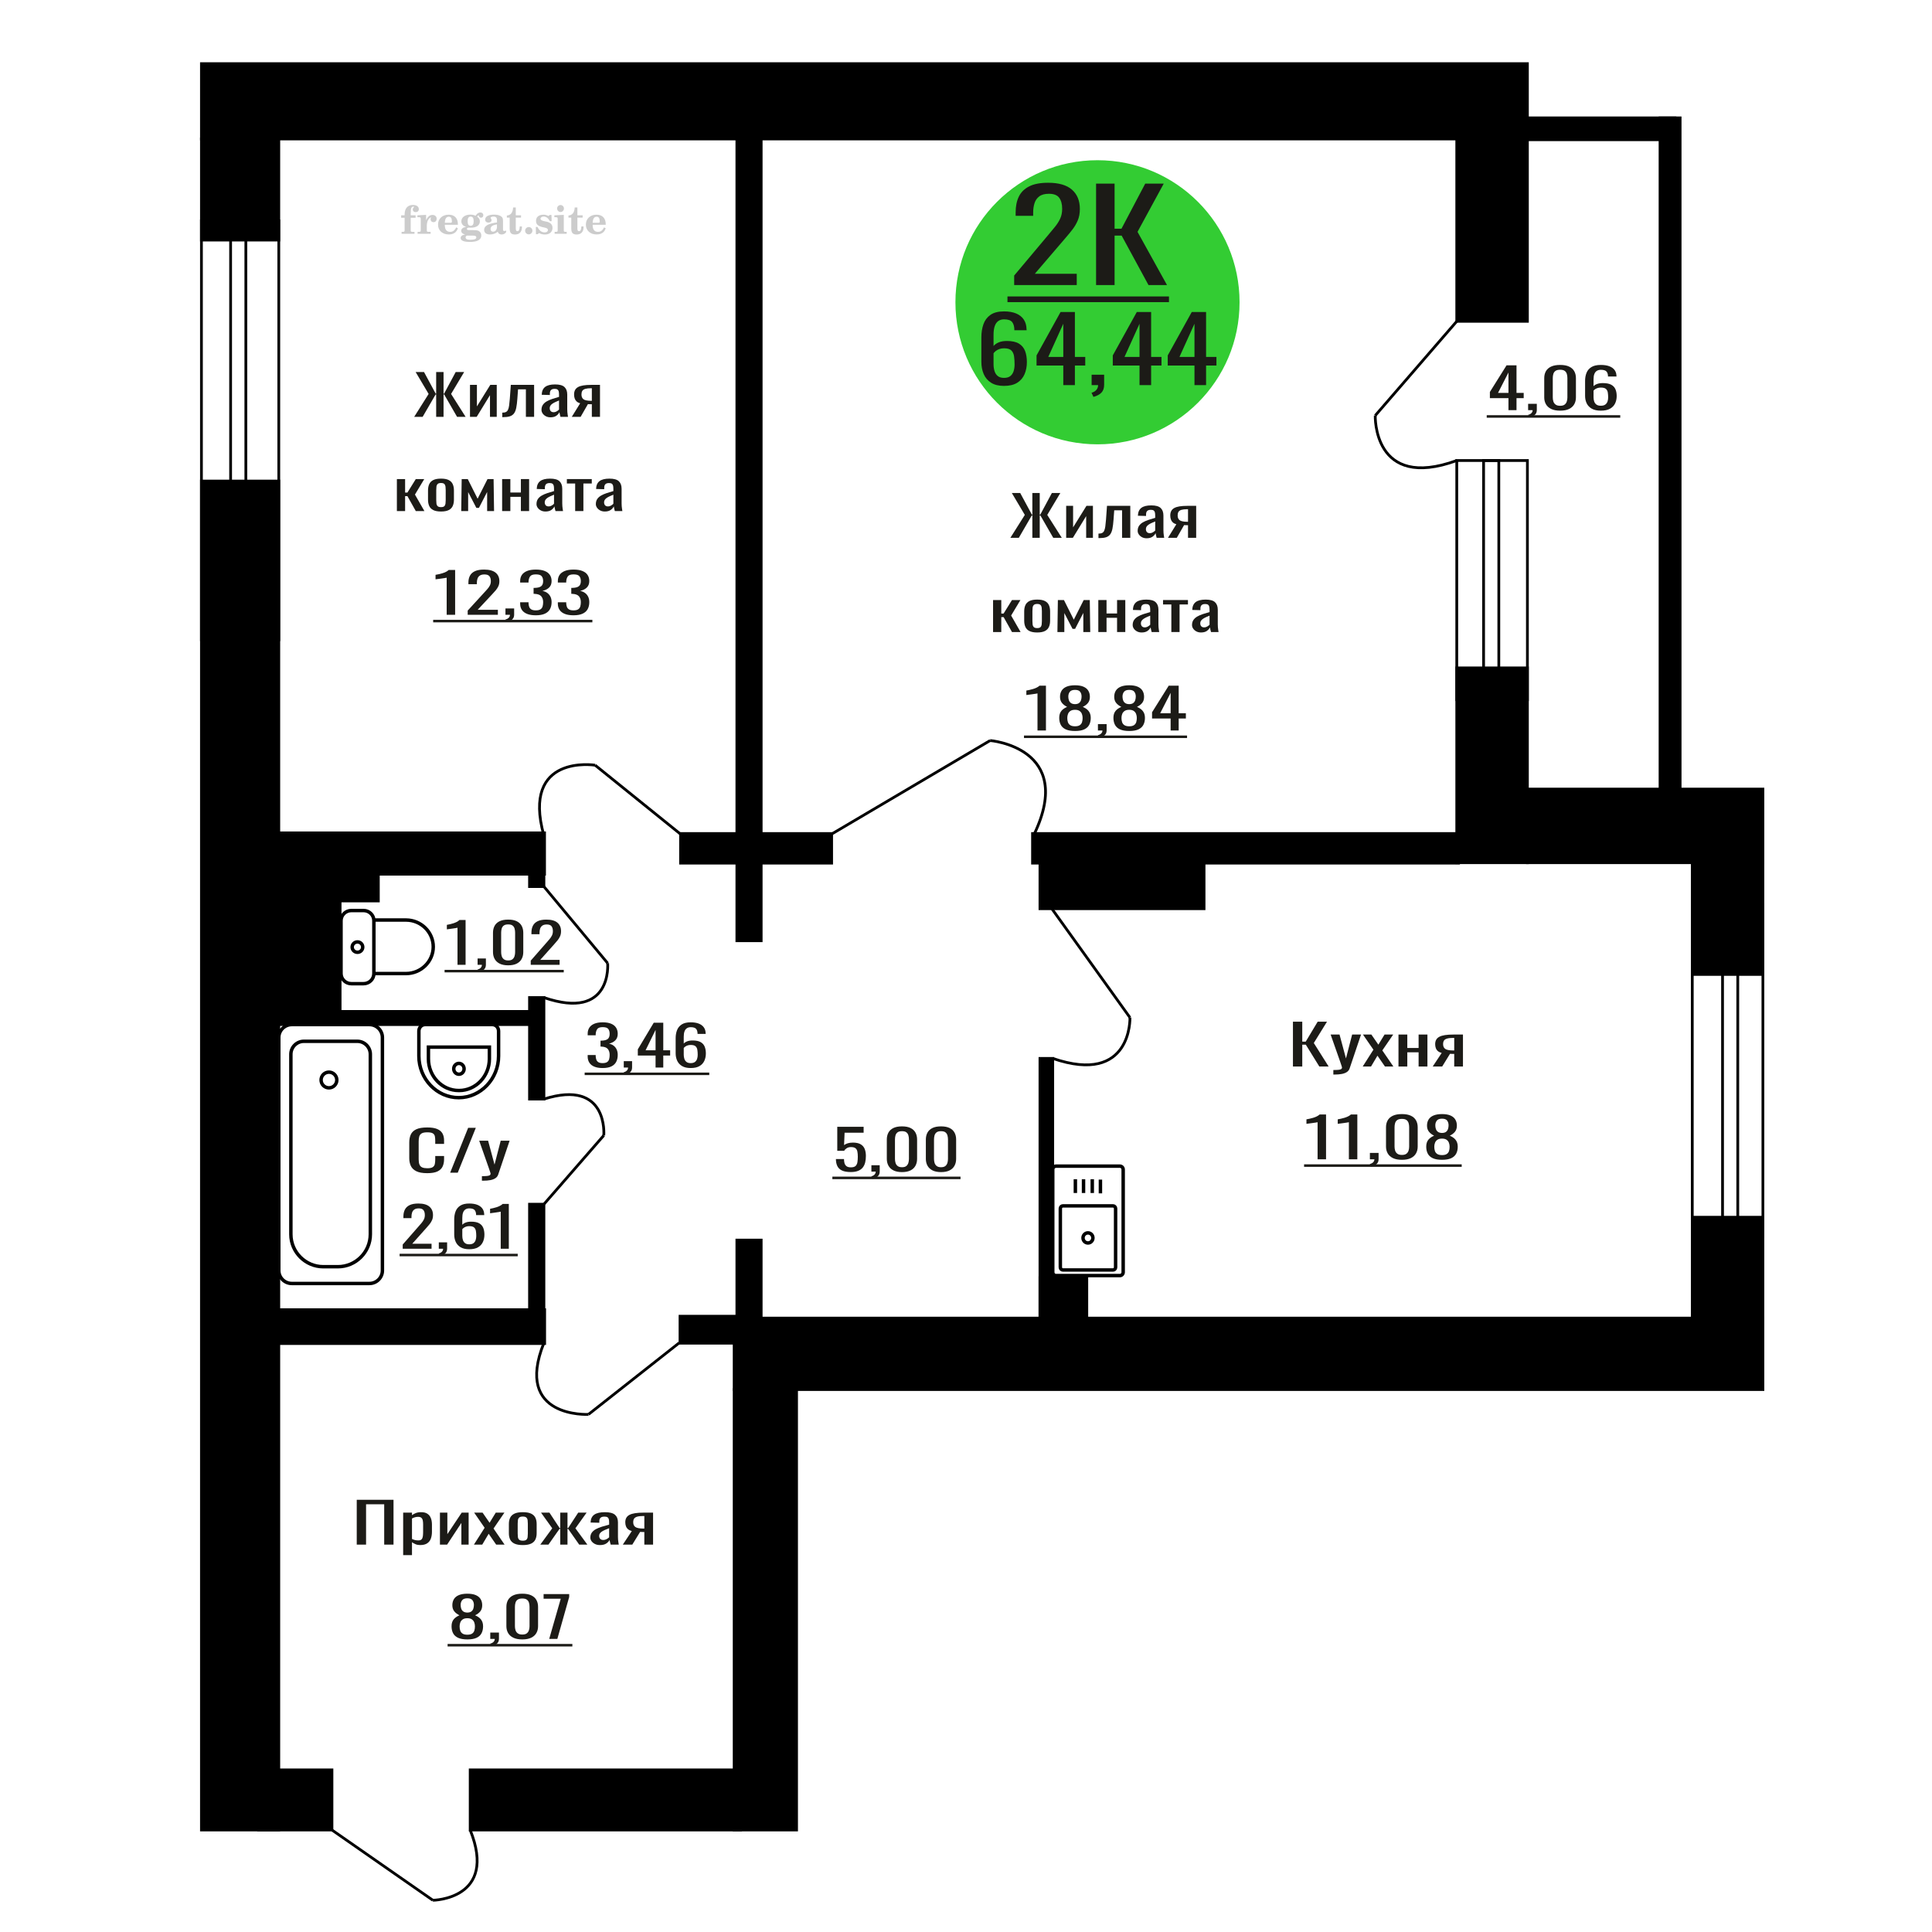 <?xml version="1.0" encoding="UTF-8"?>
<!DOCTYPE svg PUBLIC "-//W3C//DTD SVG 1.1//EN" "http://www.w3.org/Graphics/SVG/1.1/DTD/svg11.dtd">
<!-- Creator: CorelDRAW 2019 -->
<svg xmlns="http://www.w3.org/2000/svg" xml:space="preserve" width="140mm" height="140mm" version="1.1" style="shape-rendering:geometricPrecision; text-rendering:geometricPrecision; image-rendering:optimizeQuality; fill-rule:evenodd; clip-rule:evenodd"
viewBox="0 0 14000 14000"
 xmlns:xlink="http://www.w3.org/1999/xlink">
 <defs>
  <style type="text/css">
   <![CDATA[
    .str0 {stroke:black;stroke-width:25;stroke-miterlimit:22.926}
    .str1 {stroke:black;stroke-width:20;stroke-miterlimit:22.926}
    .fil2 {fill:none}
    .fil3 {fill:black}
    .fil1 {fill:#1C1B17}
    .fil4 {fill:#33CC33}
    .fil0 {fill:#1C1B17;fill-rule:nonzero}
    .fil5 {fill:#CCCCCC;fill-rule:nonzero}
   ]]>
  </style>
 </defs>
 <g id="Слой_x0020_1">
  <polygon class="fil0" points="2585.11,11192.9 2585.11,10868.03 2851.59,10868.03 2851.59,11192.9 2784.08,11192.9 2784.08,10900.51 2652.63,10900.51 2652.63,11192.9 "/>
  <path id="1" class="fil0" d="M2921.5 11269.11l0 -308.03 63.92 0 0 18.45c7.57,-5.89 16.73,-10.97 27.49,-15.25 10.75,-4.27 23.5,-6.41 38.24,-6.41 17.93,0 32.16,3.14 42.72,9.42 10.56,6.29 18.43,14.17 23.6,23.67 5.18,9.49 8.56,19.11 10.16,28.87 1.59,9.76 2.4,18.12 2.4,25.07l0 56.15c0,16.31 -2.4,31.75 -7.18,46.33 -4.79,14.57 -13.44,26.34 -25.98,35.29 -12.56,8.96 -30.19,13.44 -52.89,13.44 -12.35,0 -23.3,-2.07 -32.86,-6.22 -9.56,-4.14 -18.13,-8.89 -25.7,-14.24l0 93.46 -63.92 0zm109.94 -106.69c11.14,0 19.11,-2.74 23.89,-8.22 4.79,-5.49 7.76,-12.91 8.97,-22.26 1.19,-9.36 1.79,-19.66 1.79,-30.89l0 -56.15c0,-9.62 -0.81,-18.52 -2.38,-26.67 -1.6,-8.16 -5,-14.64 -10.16,-19.45 -5.19,-4.82 -13.35,-7.22 -24.51,-7.22 -8.36,0 -16.33,1.2 -23.89,3.61 -7.57,2.4 -14.14,5.21 -19.73,8.42l0 148.4c5.98,2.94 12.75,5.41 20.32,7.42 7.57,2.01 16.13,3.01 25.7,3.01z"/>
  <polygon id="2" class="fil0" points="3187.97,11192.9 3187.97,10961.08 3241.75,10961.08 3241.75,11117.1 3345.7,10961.08 3395.89,10961.08 3395.89,11192.9 3343.32,11192.9 3343.32,11035.68 3239.95,11192.9 "/>
  <polygon id="3" class="fil0" points="3434.13,11192.9 3511.8,11070.97 3435.92,10961.08 3496.86,10961.08 3547.64,11034.47 3592.47,10961.08 3655.2,10961.08 3576.34,11076.19 3656.39,11192.9 3595.45,11192.9 3541.07,11114.29 3494.48,11192.9 "/>
  <path id="4" class="fil0" d="M3788.44 11196.11c-25.49,0 -45.62,-3.48 -60.35,-10.43 -14.73,-6.95 -25.19,-16.84 -31.37,-29.68 -6.17,-12.83 -9.25,-27.94 -9.25,-45.32l0 -67.38c0,-17.38 3.08,-32.49 9.25,-45.32 6.18,-12.84 16.64,-22.73 31.37,-29.68 14.73,-6.96 34.86,-10.43 60.35,-10.43 25.49,0 45.51,3.47 60.05,10.43 14.54,6.95 24.89,16.84 31.06,29.68 6.18,12.83 9.26,27.94 9.26,45.32l0 67.38c0,17.38 -3.08,32.49 -9.26,45.32 -6.17,12.84 -16.52,22.73 -31.06,29.68 -14.54,6.95 -34.56,10.43 -60.05,10.43zm0 -31.69c12.35,0 21,-2.4 25.99,-7.22 4.98,-4.81 7.96,-11.16 8.95,-19.05 1,-7.89 1.51,-16.11 1.51,-24.66l0 -72.6c0,-8.82 -0.51,-17.11 -1.51,-24.87 -0.99,-7.75 -3.97,-14.1 -8.95,-19.05 -4.99,-4.94 -13.64,-7.42 -25.99,-7.42 -12.35,0 -21.11,2.48 -26.3,7.42 -5.17,4.95 -8.26,11.3 -9.25,19.05 -1,7.76 -1.5,16.05 -1.5,24.87l0 72.6c0,8.55 0.5,16.77 1.5,24.66 0.99,7.89 4.08,14.24 9.25,19.05 5.19,4.82 13.95,7.22 26.3,7.22z"/>
  <polygon id="5" class="fil0" points="3915.09,11192.9 4001.73,11074.58 3920.47,10961.08 3981.41,10961.08 4054.91,11072.58 4059.69,11072.58 4059.69,10961.08 4112.26,10961.08 4112.26,11072.58 4117.05,11072.58 4189.94,10961.08 4250.88,10961.08 4169.62,11074.58 4256.26,11192.9 4197.1,11192.9 4117.05,11078.99 4112.26,11078.99 4112.26,11192.9 4059.69,11192.9 4059.69,11078.99 4054.32,11078.99 3974.25,11192.9 "/>
  <path id="6" class="fil0" d="M4347.07 11196.11c-13.54,0 -25.49,-2.61 -35.84,-7.82 -10.37,-5.22 -18.53,-11.9 -24.51,-20.06 -5.97,-8.15 -8.95,-16.77 -8.95,-25.87 0,-14.43 3.57,-26.6 10.74,-36.49 7.18,-9.9 17.04,-18.25 29.58,-25.07 12.55,-6.82 27.09,-12.77 43.62,-17.85 16.52,-5.08 33.95,-10.03 52.28,-14.84l0 -16.44c0,-9.36 -0.79,-17.12 -2.39,-23.27 -1.59,-6.15 -4.88,-10.76 -9.86,-13.83 -4.98,-3.08 -12.45,-4.62 -22.4,-4.62 -8.76,0 -15.84,1.34 -21.22,4.01 -5.38,2.68 -9.26,6.49 -11.65,11.44 -2.38,4.94 -3.59,10.76 -3.59,17.44l0 11.63 -63.32 -1.6c0.79,-25.67 9.56,-44.59 26.29,-56.75 16.73,-12.17 42.62,-18.25 77.67,-18.25 34.25,0 58.55,6.28 72.89,18.85 14.33,12.57 21.51,30.75 21.51,54.54l0 105.89c0,7.22 0.3,14.17 0.9,20.86 0.59,6.68 1.38,12.9 2.38,18.65 1,5.75 1.89,11.16 2.7,16.24l-58.56 0c-1.2,-4.28 -2.68,-9.69 -4.49,-16.24 -1.79,-6.55 -3.08,-12.5 -3.87,-17.85 -3.99,9.09 -11.65,17.58 -23,25.47 -11.37,7.88 -26.99,11.83 -46.91,11.83zm25.1 -36.9c6.36,0 12.33,-1.2 17.92,-3.61 5.57,-2.41 10.55,-5.15 14.94,-8.22 4.38,-3.08 7.36,-5.55 8.96,-7.42l0 -65.78c-9.96,3.74 -19.33,7.49 -28.09,11.23 -8.75,3.74 -16.43,7.69 -23,11.83 -6.57,4.15 -11.75,8.83 -15.53,14.04 -3.79,5.21 -5.68,11.16 -5.68,17.85 0,9.36 2.59,16.71 7.76,22.06 5.19,5.35 12.75,8.02 22.72,8.02z"/>
  <path id="7" class="fil0" d="M4513.17 11192.9l65.13 -98.26c-11.16,-2.95 -20.22,-7.36 -27.19,-13.24 -6.97,-5.88 -12.05,-13.1 -15.24,-21.66 -3.19,-8.55 -4.78,-18.18 -4.78,-28.88 0,-12.3 2.4,-22.86 7.18,-31.68 4.77,-8.83 12.35,-16.04 22.7,-21.66 10.36,-5.62 24.09,-9.76 41.22,-12.43 17.13,-2.68 38.24,-4.01 63.34,-4.01l66.92 0 0 231.82 -63.34 0 0 -91.45c-6.38,0 -11.76,-0.06 -16.13,-0.2 -4.38,-0.13 -9.17,-0.33 -14.34,-0.6l-56.77 92.25 -68.7 0zm148.77 -116.31c0.79,0 2.09,0 3.89,0 1.79,0 2.89,0 3.28,0l0 -91.05c-0.39,0 -1.49,0 -3.28,0 -1.8,0 -2.89,0 -3.29,0 -18.73,0 -33.56,1.54 -44.51,4.61 -10.95,3.08 -18.62,7.89 -23,14.44 -4.38,6.55 -6.57,15.31 -6.57,26.27 0,15.24 5.08,26.61 15.22,34.1 10.16,7.48 29.59,11.36 58.26,11.63z"/>
  <path class="fil0" d="M7518.07 5293.45l0 -268.72c-0.37,0.26 -4.67,1.07 -12.88,2.4 -8.2,1.34 -17.45,2.68 -27.76,4.01 -10.31,1.34 -19.47,2.54 -27.48,3.61 -8.02,1.07 -12.22,1.61 -12.6,1.61l0 -32.49c6.49,-1.07 14.03,-2.54 22.62,-4.41 8.58,-1.87 17.36,-4.15 26.32,-6.82 8.98,-2.67 17.56,-6.02 25.77,-10.03 8.21,-4.01 15.17,-8.69 20.9,-14.03l46.38 0 0 324.87 -61.27 0z"/>
  <path id="1" class="fil0" d="M7790.03 5297.06c-27.87,0 -50.19,-3.88 -66.99,-11.63 -16.79,-7.76 -28.91,-18.79 -36.34,-33.09 -7.46,-14.31 -11.18,-31.08 -11.18,-50.34 0,-10.96 1.34,-20.59 4.01,-28.87 2.67,-8.29 6.58,-15.58 11.73,-21.86 5.16,-6.29 11.27,-11.77 18.33,-16.45 7.05,-4.68 14.79,-8.89 23.18,-12.63 -15.26,-7.22 -27.66,-16.65 -37.21,-28.28 -9.54,-11.63 -14.32,-26.4 -14.32,-44.32 0,-17.11 3.83,-31.95 11.46,-44.52 7.63,-12.56 19.56,-22.26 35.78,-29.07 16.23,-6.82 36.74,-10.23 61.55,-10.23 24.81,0 45.14,3.41 60.98,10.23 15.83,6.81 27.56,16.51 35.2,29.07 7.64,12.57 11.45,27.41 11.45,44.52 0,18.19 -4.67,33.03 -14.02,44.52 -9.35,11.5 -21.85,20.86 -37.5,28.08 8.4,3.74 16.12,7.95 23.18,12.63 7.07,4.68 13.17,10.16 18.32,16.45 5.15,6.28 9.16,13.57 12.03,21.86 2.86,8.28 4.28,17.91 4.28,28.87 0,19.26 -3.71,36.03 -11.16,50.34 -7.44,14.3 -19.45,25.33 -36.06,33.09 -16.61,7.75 -38.84,11.63 -66.7,11.63zm0 -34.09c14.89,0 26.34,-2.68 34.34,-8.02 8.03,-5.35 13.46,-12.57 16.33,-21.66 2.86,-9.09 4.29,-19.25 4.29,-30.48 0,-10.16 -1.62,-19.72 -4.87,-28.68 -3.24,-8.96 -8.87,-16.31 -16.89,-22.06 -8.01,-5.75 -19.08,-8.62 -33.2,-8.62 -14.12,0 -25.28,2.8 -33.49,8.42 -8.21,5.61 -14.03,12.9 -17.47,21.86 -3.43,8.96 -5.15,18.65 -5.15,29.08 0,11.23 1.52,21.39 4.58,30.48 3.05,9.09 8.69,16.31 16.88,21.66 8.21,5.34 19.76,8.02 34.65,8.02zm0 -160.43c12.97,-0.27 22.81,-3.08 29.49,-8.43 6.67,-5.34 11.35,-12.23 14.02,-20.65 2.67,-8.43 4.01,-17.18 4.01,-26.27 0,-13.37 -3.44,-24.74 -10.31,-34.09 -6.86,-9.36 -19.27,-14.04 -37.21,-14.04 -17.94,0 -30.53,4.68 -37.79,14.04 -7.25,9.35 -10.87,20.72 -10.87,34.09 0,9.09 1.32,17.84 4.01,26.27 2.67,8.42 7.53,15.31 14.59,20.65 7.06,5.35 17.08,8.16 30.06,8.43z"/>
  <path id="2" class="fil0" d="M7965.22 5345.99l-9.73 -18.45c10.3,-2.4 18.41,-6.62 24.33,-12.63 5.91,-6.02 8.88,-13.17 8.88,-21.46l-32.64 0 0 -46.12 62.98 0 0 45.32c0,14.17 -4.39,25.47 -13.17,33.89 -8.77,8.42 -22.32,14.91 -40.65,19.45z"/>
  <path id="3" class="fil0" d="M8182.78 5297.06c-27.86,0 -50.19,-3.88 -66.99,-11.63 -16.79,-7.76 -28.91,-18.79 -36.34,-33.09 -7.46,-14.31 -11.18,-31.08 -11.18,-50.34 0,-10.96 1.34,-20.59 4.01,-28.87 2.67,-8.29 6.58,-15.58 11.73,-21.86 5.16,-6.29 11.27,-11.77 18.33,-16.45 7.05,-4.68 14.79,-8.89 23.18,-12.63 -15.26,-7.22 -27.66,-16.65 -37.21,-28.28 -9.53,-11.63 -14.32,-26.4 -14.32,-44.32 0,-17.11 3.83,-31.95 11.47,-44.52 7.62,-12.56 19.55,-22.26 35.77,-29.07 16.23,-6.82 36.74,-10.23 61.55,-10.23 24.81,0 45.14,3.41 60.98,10.23 15.83,6.81 27.56,16.51 35.2,29.07 7.64,12.57 11.45,27.41 11.45,44.52 0,18.19 -4.67,33.03 -14.02,44.52 -9.35,11.5 -21.85,20.86 -37.5,28.08 8.4,3.74 16.12,7.95 23.19,12.63 7.06,4.68 13.16,10.16 18.31,16.45 5.15,6.28 9.16,13.57 12.03,21.86 2.86,8.28 4.29,17.91 4.29,28.87 0,19.26 -3.72,36.03 -11.17,50.34 -7.43,14.3 -19.45,25.33 -36.06,33.09 -16.61,7.75 -38.84,11.63 -66.7,11.63zm0 -34.09c14.89,0 26.34,-2.68 34.34,-8.02 8.03,-5.35 13.47,-12.57 16.33,-21.66 2.86,-9.09 4.29,-19.25 4.29,-30.48 0,-10.16 -1.62,-19.72 -4.87,-28.68 -3.24,-8.96 -8.87,-16.31 -16.89,-22.06 -8.01,-5.75 -19.08,-8.62 -33.2,-8.62 -14.12,0 -25.28,2.8 -33.49,8.42 -8.21,5.61 -14.03,12.9 -17.47,21.86 -3.43,8.96 -5.15,18.65 -5.15,29.08 0,11.23 1.52,21.39 4.58,30.48 3.05,9.09 8.69,16.31 16.89,21.66 8.2,5.34 19.75,8.02 34.64,8.02zm0 -160.43c12.98,-0.27 22.81,-3.08 29.49,-8.43 6.67,-5.34 11.35,-12.23 14.02,-20.65 2.67,-8.43 4.01,-17.18 4.01,-26.27 0,-13.37 -3.44,-24.74 -10.31,-34.09 -6.86,-9.36 -19.27,-14.04 -37.21,-14.04 -17.94,0 -30.53,4.68 -37.79,14.04 -7.25,9.35 -10.87,20.72 -10.87,34.09 0,9.09 1.33,17.84 4.01,26.27 2.67,8.42 7.54,15.31 14.59,20.65 7.06,5.35 17.08,8.16 30.06,8.43z"/>
  <path id="4" class="fil0" d="M8482.79 5293.45l0 -87.03 -134.55 0 0 -44.93 120.8 -192.91 72.15 0 0 199.73 52.1 0 0 38.11 -52.1 0 0 87.03 -58.4 0zm-75.59 -125.14l75.59 0 0 -147.59 -75.59 147.59z"/>
  <polygon id="5" class="fil1" points="7420.17,5329.91 8601.87,5329.91 8601.87,5348.14 7420.17,5348.14 "/>
  <path class="fil2 str0" d="M2471.17 7054.69l0 -383.2c0,-40.38 33.6,-73.41 74.66,-73.41l88.76 0c41.07,0 74.66,33.03 74.66,73.41l0 383.2c0,40.38 -33.59,73.41 -74.66,73.41l-88.76 0c-41.06,0 -74.66,-33.03 -74.66,-73.41zm238.08 0l0 -387.78 233.09 0c108.46,0 197.2,87.24 197.2,193.88l0 0.01c0,106.64 -88.74,193.89 -197.2,193.89l-233.09 0zm-157.25 -191.6c0,-20.75 17.11,-37.57 38.21,-37.57 21.11,0 38.22,16.82 38.22,37.57 0,20.75 -17.11,37.57 -38.22,37.57 -21.1,0 -38.21,-16.82 -38.21,-37.57z"/>
  <path class="fil2 str0" d="M2201.84 7545.6l387.7 0c51.72,0 94.04,42.29 94.04,93.98l0 1304.56c0,129.23 -105.8,234.96 -235.11,234.96l-105.57 0c-129.31,0 -235.11,-105.73 -235.11,-234.96l0 -1304.56c0,-51.69 42.32,-93.98 94.05,-93.98zm-87.58 -121.13l562.84 0c51.73,0 94.05,42.29 94.05,93.97l0 1688.07c0,51.69 -42.32,93.98 -94.05,93.98l-562.84 0c-51.72,0 -94.04,-42.29 -94.04,-93.98l0 -1688.07c0,-51.68 42.32,-93.97 94.04,-93.97zm269.43 344.64c31.47,0 56.98,25.49 56.98,56.94 0,31.44 -25.51,56.94 -56.98,56.94 -31.46,0 -56.97,-25.5 -56.97,-56.94 0,-31.45 25.51,-56.94 56.97,-56.94z"/>
  <polygon class="fil0" points="9369.16,7728.44 9369.16,7403.57 9436.67,7403.57 9436.67,7547.95 9461.77,7547.95 9548.39,7403.57 9615.91,7403.57 9520.31,7557.98 9627.87,7728.44 9560.34,7728.44 9462.37,7570.01 9436.67,7570.01 9436.67,7728.44 "/>
  <path id="1" class="fil0" d="M9661.92 7786.6l0 -32.89c15.54,0 27.89,-0.47 37.05,-1.41 9.16,-0.93 15.73,-2.67 19.71,-5.21 3.99,-2.54 5.97,-6.08 5.97,-10.63 0,-2.4 -1.38,-7.75 -4.18,-16.04 -2.79,-8.29 -5.77,-17.11 -8.95,-26.47l-69.32 -197.33 64.53 0 46.6 173.26 44.81 -173.26 64.53 0 -82.45 244.65c-3.58,11.23 -10.16,20.13 -19.71,26.68 -9.56,6.55 -21.81,11.29 -36.75,14.23 -14.94,2.95 -32.97,4.42 -54.08,4.42l-7.76 0z"/>
  <polygon id="2" class="fil0" points="9874.62,7728.44 9952.29,7606.51 9876.41,7496.62 9937.35,7496.62 9988.13,7570.01 10032.96,7496.62 10095.69,7496.62 10016.83,7611.73 10096.88,7728.44 10035.94,7728.44 9981.57,7649.83 9934.97,7728.44 "/>
  <polygon id="3" class="fil0" points="10133.93,7728.44 10133.93,7496.62 10197.85,7496.62 10197.85,7594.08 10279.71,7594.08 10279.71,7496.62 10343.65,7496.62 10343.65,7728.44 10279.71,7728.44 10279.71,7625.36 10197.85,7625.36 10197.85,7728.44 "/>
  <path id="4" class="fil0" d="M10381.89 7728.44l65.13 -98.26c-11.16,-2.95 -20.22,-7.36 -27.19,-13.24 -6.97,-5.88 -12.05,-13.1 -15.24,-21.66 -3.19,-8.55 -4.78,-18.18 -4.78,-28.88 0,-12.3 2.4,-22.86 7.18,-31.68 4.77,-8.83 12.35,-16.04 22.7,-21.66 10.36,-5.62 24.09,-9.76 41.22,-12.43 17.13,-2.68 38.24,-4.01 63.34,-4.01l66.92 0 0 231.82 -63.34 0 0 -91.45c-6.38,0 -11.76,-0.06 -16.14,-0.2 -4.37,-0.13 -9.16,-0.33 -14.33,-0.6l-56.77 92.25 -68.7 0zm148.77 -116.31c0.79,0 2.09,0 3.89,0 1.79,0 2.89,0 3.28,0l0 -91.05c-0.39,0 -1.49,0 -3.28,0 -1.8,0 -2.89,0 -3.29,0 -18.73,0 -33.56,1.54 -44.51,4.61 -10.95,3.08 -18.62,7.89 -23,14.44 -4.38,6.55 -6.57,15.31 -6.57,26.27 0,15.24 5.08,26.61 15.22,34.1 10.16,7.48 29.59,11.36 58.26,11.63z"/>
  <path class="fil0" d="M3386.63 11879.83c-27.86,0 -50.19,-3.88 -66.99,-11.63 -16.79,-7.76 -28.91,-18.79 -36.34,-33.09 -7.46,-14.31 -11.18,-31.08 -11.18,-50.34 0,-10.96 1.34,-20.59 4.01,-28.87 2.67,-8.29 6.58,-15.58 11.73,-21.86 5.16,-6.29 11.27,-11.77 18.33,-16.45 7.05,-4.68 14.79,-8.89 23.18,-12.63 -15.26,-7.22 -27.66,-16.65 -37.21,-28.28 -9.54,-11.63 -14.32,-26.4 -14.32,-44.32 0,-17.11 3.83,-31.95 11.46,-44.52 7.63,-12.56 19.56,-22.26 35.78,-29.07 16.23,-6.82 36.74,-10.23 61.55,-10.23 24.81,0 45.14,3.41 60.98,10.23 15.83,6.81 27.56,16.51 35.2,29.07 7.64,12.57 11.45,27.41 11.45,44.52 0,18.19 -4.67,33.03 -14.02,44.52 -9.35,11.5 -21.85,20.86 -37.5,28.08 8.4,3.74 16.12,7.95 23.18,12.63 7.07,4.68 13.17,10.16 18.32,16.45 5.15,6.28 9.16,13.57 12.03,21.86 2.86,8.28 4.28,17.91 4.28,28.87 0,19.26 -3.71,36.03 -11.16,50.34 -7.44,14.3 -19.45,25.33 -36.06,33.09 -16.61,7.75 -38.84,11.63 -66.7,11.63zm0 -34.09c14.89,0 26.34,-2.68 34.34,-8.02 8.03,-5.35 13.46,-12.57 16.33,-21.66 2.86,-9.09 4.29,-19.25 4.29,-30.48 0,-10.16 -1.62,-19.72 -4.87,-28.68 -3.24,-8.96 -8.87,-16.31 -16.89,-22.06 -8.01,-5.75 -19.08,-8.62 -33.2,-8.62 -14.12,0 -25.28,2.8 -33.49,8.42 -8.21,5.61 -14.03,12.9 -17.47,21.86 -3.43,8.96 -5.15,18.65 -5.15,29.08 0,11.23 1.52,21.39 4.58,30.48 3.05,9.09 8.69,16.31 16.88,21.66 8.21,5.34 19.76,8.02 34.65,8.02zm0 -160.43c12.97,-0.27 22.81,-3.08 29.49,-8.43 6.67,-5.34 11.35,-12.23 14.02,-20.65 2.67,-8.43 4.01,-17.18 4.01,-26.27 0,-13.37 -3.44,-24.74 -10.31,-34.09 -6.86,-9.36 -19.27,-14.04 -37.21,-14.04 -17.94,0 -30.53,4.68 -37.79,14.04 -7.25,9.35 -10.87,20.72 -10.87,34.09 0,9.09 1.32,17.84 4.01,26.27 2.67,8.42 7.54,15.31 14.59,20.65 7.06,5.35 17.08,8.16 30.06,8.43z"/>
  <path id="1" class="fil0" d="M3561.82 11928.76l-9.73 -18.45c10.3,-2.4 18.41,-6.62 24.33,-12.63 5.91,-6.02 8.88,-13.17 8.88,-21.46l-32.64 0 0 -46.12 62.98 0 0 45.32c0,14.17 -4.39,25.47 -13.17,33.89 -8.77,8.42 -22.32,14.91 -40.65,19.45z"/>
  <path id="2" class="fil0" d="M3784.53 11879.83c-26.33,0 -47.99,-4.14 -64.97,-12.43 -16.99,-8.29 -29.6,-19.66 -37.79,-34.1 -8.21,-14.43 -12.32,-30.88 -12.32,-49.33l0 -139.98c0,-18.98 4.01,-35.62 12.03,-49.93 8.01,-14.3 20.52,-25.47 37.5,-33.49 16.98,-8.02 38.83,-12.03 65.55,-12.03 26.73,0 48.48,4.01 65.27,12.03 16.8,8.02 29.2,19.19 37.21,33.49 8.02,14.31 12.03,30.95 12.03,49.93l0 139.98c0,18.72 -4.11,35.3 -12.32,49.74 -8.2,14.43 -20.69,25.73 -37.49,33.89 -16.79,8.15 -38.36,12.23 -64.7,12.23zm0 -35.3c14.51,0 25.48,-2.94 32.92,-8.82 7.45,-5.88 12.6,-13.44 15.46,-22.66 2.87,-9.22 4.3,-18.78 4.3,-28.68l0 -140.78c0,-10.42 -1.35,-20.25 -4.01,-29.48 -2.67,-9.22 -7.73,-16.64 -15.18,-22.26 -7.44,-5.61 -18.6,-8.42 -33.49,-8.42 -14.89,0 -26.15,2.81 -33.77,8.42 -7.64,5.62 -12.79,13.04 -15.46,22.26 -2.67,9.23 -4.01,19.06 -4.01,29.48l0 140.78c0,9.9 1.43,19.46 4.3,28.68 2.85,9.22 8.2,16.78 16.03,22.66 7.82,5.88 18.8,8.82 32.91,8.82z"/>
  <polygon id="3" class="fil0" points="3979.77,11876.22 4063.36,11585.04 3939.11,11585.04 3939.11,11551.35 4124.61,11551.35 4124.61,11572.2 4038.73,11876.22 "/>
  <polygon id="4" class="fil1" points="3243.5,11912.68 4147.52,11912.68 4147.52,11930.91 3243.5,11930.91 "/>
  <polygon class="fil0" points="7321.45,3897.27 7426.2,3731.22 7332.04,3572.4 7392.76,3572.4 7477.45,3729.22 7480.78,3729.22 7480.78,3572.4 7534.27,3572.4 7534.27,3729.22 7538.16,3729.22 7622.29,3572.4 7683.57,3572.4 7588.86,3731.22 7694.16,3897.27 7632.32,3897.27 7538.73,3734.83 7534.27,3734.83 7534.27,3897.27 7480.78,3897.27 7480.78,3734.83 7476.89,3734.83 7382.73,3897.27 "/>
  <polygon id="1" class="fil0" points="7725.91,3897.27 7725.91,3665.45 7776.05,3665.45 7776.05,3821.47 7872.97,3665.45 7919.77,3665.45 7919.77,3897.27 7870.75,3897.27 7870.75,3740.05 7774.37,3897.27 "/>
  <path id="2" class="fil0" d="M7959.88 3899.28l0 -32.49c11.14,0 19.96,-1.61 26.46,-4.82 6.5,-3.2 11.52,-8.62 15.05,-16.24 3.52,-7.62 6.22,-17.91 8.07,-30.88 1.86,-12.97 3.52,-29.21 5.01,-48.73l7.25 -100.67 168.8 0 0 231.82 -59.61 0 0 -199.34 -56.83 0 -5.01 68.19c-1.86,26.47 -4.56,48.39 -8.08,65.77 -3.53,17.38 -9,30.95 -16.43,40.71 -7.44,9.76 -17.37,16.65 -29.81,20.66 -12.43,4.01 -28.5,6.02 -48.19,6.02l-6.68 0z"/>
  <path id="3" class="fil0" d="M8308.61 3900.48c-12.62,0 -23.76,-2.61 -33.41,-7.82 -9.67,-5.22 -17.28,-11.9 -22.85,-20.06 -5.57,-8.15 -8.35,-16.77 -8.35,-25.87 0,-14.43 3.33,-26.6 10.01,-36.49 6.7,-9.9 15.89,-18.25 27.59,-25.07 11.69,-6.82 25.25,-12.77 40.67,-17.85 15.4,-5.08 31.65,-10.03 48.74,-14.84l0 -16.44c0,-9.36 -0.74,-17.12 -2.23,-23.27 -1.48,-6.15 -4.55,-10.76 -9.19,-13.83 -4.64,-3.08 -11.61,-4.62 -20.89,-4.62 -8.17,0 -14.77,1.34 -19.78,4.01 -5.01,2.68 -8.64,6.49 -10.86,11.44 -2.22,4.94 -3.35,10.76 -3.35,17.44l0 11.63 -59.04 -1.6c0.73,-25.67 8.91,-44.59 24.51,-56.75 15.6,-12.17 39.74,-18.25 72.42,-18.25 31.93,0 54.59,6.28 67.97,18.85 13.36,12.57 20.05,30.75 20.05,54.54l0 105.89c0,7.22 0.28,14.17 0.84,20.86 0.55,6.68 1.29,12.9 2.22,18.65 0.93,5.75 1.76,11.16 2.51,16.24l-54.6 0c-1.11,-4.28 -2.5,-9.69 -4.18,-16.24 -1.67,-6.55 -2.88,-12.5 -3.61,-17.85 -3.72,9.09 -10.86,17.58 -21.45,25.47 -10.59,7.88 -25.17,11.83 -43.74,11.83zm23.41 -36.9c5.93,0 11.5,-1.2 16.71,-3.61 5.19,-2.41 9.83,-5.15 13.93,-8.22 4.08,-3.08 6.86,-5.55 8.35,-7.42l0 -65.78c-9.28,3.74 -18.02,7.49 -26.19,11.23 -8.16,3.74 -15.32,7.69 -21.44,11.83 -6.13,4.15 -10.96,8.83 -14.49,14.04 -3.53,5.21 -5.29,11.16 -5.29,17.85 0,9.36 2.42,16.71 7.24,22.06 4.83,5.35 11.89,8.02 21.18,8.02z"/>
  <path id="4" class="fil0" d="M8463.49 3897.27l60.72 -98.26c-10.4,-2.95 -18.85,-7.36 -25.35,-13.24 -6.5,-5.88 -11.23,-13.1 -14.21,-21.66 -2.97,-8.55 -4.46,-18.18 -4.46,-28.88 0,-12.3 2.24,-22.86 6.7,-31.68 4.44,-8.83 11.51,-16.04 21.17,-21.66 9.65,-5.62 22.46,-9.76 38.43,-12.43 15.97,-2.68 35.66,-4.01 59.06,-4.01l62.39 0 0 231.82 -59.06 0 0 -91.45c-5.94,0 -10.96,-0.06 -15.04,-0.2 -4.08,-0.13 -8.54,-0.33 -13.36,-0.6l-52.94 92.25 -64.05 0zm138.71 -116.31c0.74,0 1.95,0 3.63,0 1.66,0 2.69,0 3.05,0l0 -91.05c-0.36,0 -1.39,0 -3.05,0 -1.68,0 -2.7,0 -3.07,0 -17.46,0 -31.3,1.54 -41.5,4.61 -10.21,3.08 -17.37,7.89 -21.45,14.44 -4.08,6.55 -6.13,15.31 -6.13,26.27 0,15.24 4.74,26.61 14.2,34.1 9.47,7.48 27.58,11.36 54.32,11.63z"/>
  <polygon id="5" class="fil0" points="7196.11,4579.91 7196.11,4348.09 7255.71,4348.09 7255.71,4445.95 7272.44,4445.95 7333.15,4348.09 7394.43,4348.09 7327.02,4460.39 7395.54,4579.91 7333.15,4579.91 7272.44,4471.62 7255.71,4471.62 7255.71,4579.91 "/>
  <path id="6" class="fil0" d="M7515.88 4583.12c-23.76,0 -42.53,-3.48 -56.27,-10.43 -13.73,-6.95 -23.48,-16.84 -29.25,-29.68 -5.75,-12.83 -8.62,-27.94 -8.62,-45.32l0 -67.38c0,-17.38 2.87,-32.49 8.62,-45.32 5.77,-12.84 15.52,-22.73 29.25,-29.68 13.74,-6.96 32.51,-10.43 56.27,-10.43 23.77,0 42.44,3.47 55.99,10.43 13.56,6.95 23.21,16.84 28.96,29.68 5.77,12.83 8.64,27.94 8.64,45.32l0 67.38c0,17.38 -2.87,32.49 -8.64,45.32 -5.75,12.84 -15.4,22.73 -28.96,29.68 -13.55,6.95 -32.22,10.43 -55.99,10.43zm0 -31.69c11.52,0 19.59,-2.4 24.24,-7.22 4.64,-4.81 7.42,-11.16 8.35,-19.05 0.93,-7.89 1.4,-16.11 1.4,-24.66l0 -72.6c0,-8.82 -0.47,-17.11 -1.4,-24.87 -0.93,-7.75 -3.71,-14.1 -8.35,-19.05 -4.65,-4.94 -12.72,-7.42 -24.24,-7.42 -11.51,0 -19.68,2.48 -24.51,7.42 -4.82,4.95 -7.71,11.3 -8.63,19.05 -0.93,7.76 -1.4,16.05 -1.4,24.87l0 72.6c0,8.55 0.47,16.77 1.4,24.66 0.92,7.89 3.81,14.24 8.63,19.05 4.83,4.82 13,7.22 24.51,7.22z"/>
  <polygon id="7" class="fil0" points="7662.41,4579.91 7665.74,4348.09 7709.76,4348.09 7781.07,4490.47 7852.92,4348.09 7896.93,4348.09 7900.28,4579.91 7850.14,4579.91 7850.14,4441.54 7790.52,4557.05 7772.15,4557.05 7712.53,4442.34 7712.53,4579.91 "/>
  <polygon id="8" class="fil0" points="7958.77,4579.91 7958.77,4348.09 8018.37,4348.09 8018.37,4445.55 8094.7,4445.55 8094.7,4348.09 8154.31,4348.09 8154.31,4579.91 8094.7,4579.91 8094.7,4476.83 8018.37,4476.83 8018.37,4579.91 "/>
  <path id="9" class="fil0" d="M8272.42 4583.12c-12.63,0 -23.77,-2.61 -33.42,-7.82 -9.67,-5.22 -17.28,-11.9 -22.85,-20.06 -5.57,-8.15 -8.35,-16.77 -8.35,-25.87 0,-14.43 3.34,-26.6 10.02,-36.49 6.69,-9.9 15.89,-18.25 27.58,-25.07 11.7,-6.82 25.25,-12.77 40.67,-17.85 15.4,-5.08 31.66,-10.03 48.74,-14.84l0 -16.44c0,-9.36 -0.74,-17.12 -2.22,-23.27 -1.49,-6.15 -4.56,-10.76 -9.2,-13.83 -4.64,-3.08 -11.61,-4.62 -20.89,-4.62 -8.16,0 -14.76,1.34 -19.78,4.01 -5.01,2.68 -8.64,6.49 -10.86,11.44 -2.22,4.94 -3.35,10.76 -3.35,17.44l0 11.63 -59.04 -1.6c0.73,-25.67 8.92,-44.59 24.51,-56.75 15.6,-12.17 39.74,-18.25 72.43,-18.25 31.93,0 54.58,6.28 67.96,18.85 13.36,12.57 20.06,30.75 20.06,54.54l0 105.89c0,7.22 0.27,14.17 0.83,20.86 0.55,6.68 1.29,12.9 2.22,18.65 0.93,5.75 1.76,11.16 2.51,16.24l-54.6 0c-1.11,-4.28 -2.5,-9.69 -4.18,-16.24 -1.66,-6.55 -2.87,-12.5 -3.61,-17.85 -3.72,9.09 -10.86,17.58 -21.44,25.47 -10.6,7.88 -25.17,11.83 -43.74,11.83zm23.4 -36.9c5.93,0 11.5,-1.2 16.71,-3.61 5.2,-2.41 9.83,-5.15 13.93,-8.22 4.09,-3.08 6.86,-5.55 8.35,-7.42l0 -65.78c-9.28,3.74 -18.01,7.49 -26.18,11.23 -8.17,3.74 -15.32,7.69 -21.45,11.83 -6.12,4.15 -10.96,8.83 -14.48,14.04 -3.53,5.21 -5.3,11.16 -5.3,17.85 0,9.36 2.42,16.71 7.24,22.06 4.83,5.35 11.89,8.02 21.18,8.02z"/>
  <polygon id="10" class="fil0" points="8488.01,4579.91 8488.01,4380.17 8427.84,4380.17 8427.84,4348.09 8608.34,4348.09 8608.34,4380.17 8547.62,4380.17 8547.62,4579.91 "/>
  <path id="11" class="fil0" d="M8702.49 4583.12c-12.63,0 -23.77,-2.61 -33.42,-7.82 -9.67,-5.22 -17.28,-11.9 -22.85,-20.06 -5.57,-8.15 -8.35,-16.77 -8.35,-25.87 0,-14.43 3.34,-26.6 10.02,-36.49 6.69,-9.9 15.89,-18.25 27.58,-25.07 11.7,-6.82 25.25,-12.77 40.67,-17.85 15.4,-5.08 31.66,-10.03 48.74,-14.84l0 -16.44c0,-9.36 -0.74,-17.12 -2.22,-23.27 -1.49,-6.15 -4.56,-10.76 -9.2,-13.83 -4.64,-3.08 -11.61,-4.62 -20.89,-4.62 -8.17,0 -14.76,1.34 -19.78,4.01 -5.01,2.68 -8.64,6.49 -10.86,11.44 -2.22,4.94 -3.35,10.76 -3.35,17.44l0 11.63 -59.04 -1.6c0.73,-25.67 8.92,-44.59 24.51,-56.75 15.6,-12.17 39.74,-18.25 72.43,-18.25 31.93,0 54.58,6.28 67.96,18.85 13.36,12.57 20.05,30.75 20.05,54.54l0 105.89c0,7.22 0.28,14.17 0.84,20.86 0.55,6.68 1.29,12.9 2.22,18.65 0.93,5.75 1.76,11.16 2.51,16.24l-54.6 0c-1.11,-4.28 -2.5,-9.69 -4.18,-16.24 -1.66,-6.55 -2.87,-12.5 -3.61,-17.85 -3.72,9.09 -10.86,17.58 -21.44,25.47 -10.6,7.88 -25.17,11.83 -43.74,11.83zm23.4 -36.9c5.93,0 11.5,-1.2 16.71,-3.61 5.2,-2.41 9.83,-5.15 13.93,-8.22 4.09,-3.08 6.86,-5.55 8.35,-7.42l0 -65.78c-9.28,3.74 -18.02,7.49 -26.18,11.23 -8.17,3.74 -15.32,7.69 -21.45,11.83 -6.12,4.15 -10.96,8.83 -14.49,14.04 -3.52,5.21 -5.29,11.16 -5.29,17.85 0,9.36 2.42,16.71 7.24,22.06 4.83,5.35 11.89,8.02 21.18,8.02z"/>
  <path class="fil0" d="M9547.73 8400.72l0 -268.72c-0.37,0.26 -4.67,1.07 -12.88,2.4 -8.21,1.34 -17.46,2.68 -27.76,4.01 -10.31,1.34 -19.47,2.54 -27.48,3.61 -8.02,1.07 -12.22,1.61 -12.61,1.61l0 -32.49c6.5,-1.07 14.04,-2.54 22.63,-4.41 8.58,-1.87 17.36,-4.15 26.32,-6.82 8.98,-2.67 17.56,-6.02 25.77,-10.03 8.21,-4.01 15.17,-8.69 20.9,-14.03l46.37 0 0 324.87 -61.26 0z"/>
  <path id="1" class="fil0" d="M9774.45 8400.72l0 -268.72c-0.37,0.26 -4.67,1.07 -12.88,2.4 -8.2,1.34 -17.45,2.68 -27.76,4.01 -10.31,1.34 -19.47,2.54 -27.48,3.61 -8.02,1.07 -12.22,1.61 -12.6,1.61l0 -32.49c6.49,-1.07 14.03,-2.54 22.62,-4.41 8.58,-1.87 17.36,-4.15 26.33,-6.82 8.97,-2.67 17.55,-6.02 25.76,-10.03 8.21,-4.01 15.17,-8.69 20.9,-14.03l46.38 0 0 324.87 -61.27 0z"/>
  <path id="2" class="fil0" d="M9935.91 8453.26l-9.74 -18.45c10.31,-2.4 18.42,-6.62 24.34,-12.63 5.91,-6.02 8.88,-13.17 8.88,-21.46l-32.64 0 0 -46.12 62.98 0 0 45.32c0,14.17 -4.39,25.47 -13.17,33.89 -8.77,8.42 -22.32,14.91 -40.65,19.45z"/>
  <path id="3" class="fil0" d="M10158.62 8404.33c-26.33,0 -47.99,-4.14 -64.98,-12.43 -16.98,-8.29 -29.59,-19.66 -37.78,-34.1 -8.21,-14.43 -12.32,-30.88 -12.32,-49.33l0 -139.98c0,-18.98 4.01,-35.62 12.03,-49.93 8.01,-14.3 20.52,-25.47 37.5,-33.49 16.98,-8.02 38.83,-12.03 65.55,-12.03 26.72,0 48.48,4.01 65.27,12.03 16.8,8.02 29.2,19.19 37.21,33.49 8.02,14.31 12.03,30.95 12.03,49.93l0 139.98c0,18.72 -4.11,35.3 -12.32,49.74 -8.2,14.43 -20.69,25.73 -37.5,33.89 -16.78,8.15 -38.35,12.23 -64.69,12.23zm0 -35.3c14.51,0 25.48,-2.94 32.92,-8.82 7.45,-5.88 12.6,-13.44 15.46,-22.66 2.87,-9.22 4.3,-18.78 4.3,-28.68l0 -140.78c0,-10.42 -1.35,-20.25 -4.02,-29.48 -2.67,-9.22 -7.72,-16.64 -15.17,-22.26 -7.44,-5.61 -18.6,-8.42 -33.49,-8.42 -14.89,0 -26.15,2.81 -33.77,8.42 -7.64,5.62 -12.79,13.04 -15.46,22.26 -2.67,9.23 -4.01,19.06 -4.01,29.48l0 140.78c0,9.9 1.43,19.46 4.29,28.68 2.86,9.22 8.21,16.78 16.03,22.66 7.83,5.88 18.8,8.82 32.92,8.82z"/>
  <path id="4" class="fil0" d="M10449.47 8404.33c-27.87,0 -50.19,-3.88 -66.99,-11.63 -16.79,-7.76 -28.91,-18.79 -36.35,-33.09 -7.45,-14.31 -11.17,-31.08 -11.17,-50.34 0,-10.96 1.34,-20.59 4.01,-28.87 2.67,-8.29 6.58,-15.58 11.73,-21.86 5.15,-6.29 11.26,-11.77 18.33,-16.45 7.05,-4.68 14.79,-8.89 23.18,-12.63 -15.26,-7.22 -27.66,-16.65 -37.21,-28.28 -9.54,-11.63 -14.32,-26.4 -14.32,-44.32 0,-17.11 3.83,-31.95 11.46,-44.52 7.63,-12.56 19.56,-22.26 35.77,-29.07 16.23,-6.82 36.75,-10.23 61.56,-10.23 24.81,0 45.13,3.41 60.98,10.23 15.83,6.81 27.56,16.51 35.2,29.07 7.64,12.57 11.45,27.41 11.45,44.52 0,18.19 -4.67,33.03 -14.02,44.52 -9.35,11.5 -21.85,20.86 -37.5,28.08 8.39,3.74 16.12,7.95 23.18,12.63 7.07,4.68 13.16,10.16 18.32,16.45 5.15,6.28 9.16,13.57 12.03,21.86 2.85,8.28 4.28,17.91 4.28,28.87 0,19.26 -3.71,36.03 -11.16,50.34 -7.44,14.3 -19.46,25.33 -36.06,33.09 -16.61,7.75 -38.84,11.63 -66.7,11.63zm0 -34.09c14.89,0 26.33,-2.68 34.34,-8.02 8.02,-5.35 13.46,-12.57 16.33,-21.66 2.86,-9.09 4.28,-19.25 4.28,-30.48 0,-10.16 -1.61,-19.72 -4.86,-28.68 -3.24,-8.96 -8.87,-16.31 -16.89,-22.06 -8.01,-5.75 -19.09,-8.62 -33.2,-8.62 -14.12,0 -25.28,2.8 -33.49,8.42 -8.21,5.61 -14.03,12.9 -17.47,21.86 -3.43,8.96 -5.16,18.65 -5.16,29.08 0,11.23 1.53,21.39 4.59,30.48 3.05,9.09 8.69,16.31 16.88,21.66 8.21,5.34 19.76,8.02 34.65,8.02zm0 -160.43c12.97,-0.27 22.81,-3.08 29.49,-8.43 6.66,-5.34 11.35,-12.23 14.02,-20.65 2.67,-8.43 4.01,-17.18 4.01,-26.27 0,-13.37 -3.44,-24.74 -10.31,-34.09 -6.87,-9.36 -19.27,-14.04 -37.21,-14.04 -17.95,0 -30.54,4.68 -37.79,14.04 -7.25,9.35 -10.88,20.72 -10.88,34.09 0,9.09 1.33,17.84 4.02,26.27 2.67,8.42 7.53,15.31 14.58,20.65 7.07,5.35 17.09,8.16 30.07,8.43z"/>
  <polygon id="5" class="fil1" points="9449.83,8437.18 10592.03,8437.18 10592.03,8455.41 9449.83,8455.41 "/>
  <path class="fil2 str0" d="M3080.15 7424.47l487.81 0c24.7,0 44.9,21.12 44.9,46.95l0 180.68c0,166.1 -129.95,302 -288.8,302l-0.01 0c-158.84,0 -288.8,-135.9 -288.8,-302l0 -180.68c0,-25.83 20.2,-46.95 44.9,-46.95zm24.43 163.39l441.77 0 0 85.11c0,126.11 -98.67,229.29 -219.27,229.29l-3.23 0c-120.6,0 -219.27,-103.18 -219.27,-229.29l0 -85.11zm220.88 117.91c20.76,0 37.58,17.59 37.58,39.3 0,21.7 -16.82,39.29 -37.58,39.29 -20.75,0 -37.57,-17.59 -37.57,-39.29 0,-21.71 16.82,-39.3 37.57,-39.3z"/>
  <path class="fil0" d="M2918.19 9048.82l0 -30.48 112.74 -128.75c8.39,-9.62 16.14,-18.58 23.25,-26.87 7.12,-8.29 12.95,-17.05 17.52,-26.27 4.56,-9.23 6.83,-19.86 6.83,-31.89 0,-14.97 -3.28,-26.74 -9.85,-35.29 -6.56,-8.56 -18.05,-12.84 -34.47,-12.84 -13.87,0 -24.63,2.81 -32.29,8.43 -7.66,5.61 -12.94,12.96 -15.86,22.05 -2.92,9.1 -4.38,18.86 -4.38,29.28l0 10.83 -58.56 0 0 -11.23c0,-19.52 3.56,-36.3 10.68,-50.33 7.11,-14.04 18.6,-24.94 34.47,-32.69 15.86,-7.76 36.94,-11.63 63.21,-11.63 35.74,0 62.38,7.42 79.9,22.26 17.5,14.84 26.26,35.36 26.26,61.56 0,13.91 -2.28,26.07 -6.85,36.5 -4.56,10.43 -10.48,20.19 -17.78,29.28 -7.3,9.09 -15.32,18.45 -24.08,28.08l-101.78 113.9 140.09 0 0 36.1 -209.05 0z"/>
  <path id="1" class="fil0" d="M3188.53 9101.36l-9.3 -18.45c9.85,-2.4 17.6,-6.62 23.26,-12.63 5.65,-6.02 8.48,-13.17 8.48,-21.46l-31.2 0 0 -46.12 60.2 0 0 45.32c0,14.17 -4.19,25.47 -12.58,33.89 -8.39,8.42 -21.34,14.91 -38.86,19.45z"/>
  <path id="2" class="fil0" d="M3400.31 9052.43c-25.54,0 -46.33,-4.75 -62.39,-14.24 -16.05,-9.49 -27.81,-22.33 -35.3,-38.5 -7.48,-16.18 -11.21,-34.16 -11.21,-53.95l0 -109.49c0,-21.13 3.28,-40.38 9.85,-57.76 6.57,-17.38 17.79,-31.28 33.66,-41.71 15.86,-10.43 37.67,-15.64 65.39,-15.64 22.98,0 42.4,3.07 58.27,9.22 15.87,6.15 28.1,15.11 36.66,26.87 8.59,11.77 13.05,26.08 13.42,42.92 0,0.54 0.09,1.27 0.27,2.21 0.19,0.93 0.27,1.8 0.27,2.6l-59.09 0c0,-15.77 -3.47,-27.8 -10.4,-36.09 -6.94,-8.29 -20.07,-12.44 -39.4,-12.44 -10.59,0 -19.7,2.48 -27.37,7.42 -7.65,4.95 -13.4,12.5 -17.23,22.66 -3.84,10.16 -5.75,23.27 -5.75,39.31l0 49.33c5.84,-6.68 14.14,-12.1 24.9,-16.24 10.77,-4.15 23.99,-6.22 39.68,-6.22 24.44,0 43.59,3.88 57.45,11.63 13.87,7.76 23.72,18.65 29.56,32.69 5.84,14.04 8.74,30.55 8.74,49.53 0,19.52 -3.64,37.31 -10.94,53.35 -7.29,16.04 -18.96,28.81 -35.02,38.3 -16.05,9.49 -37.39,14.24 -64.02,14.24zm0 -35.7c13.13,0 23.34,-2.74 30.64,-8.22 7.3,-5.48 12.5,-12.77 15.6,-21.86 3.1,-9.09 4.65,-18.98 4.65,-29.68 0,-12.83 -0.82,-24.73 -2.47,-35.69 -1.64,-10.97 -5.92,-19.72 -12.85,-26.27 -6.93,-6.56 -18.79,-9.83 -35.57,-9.83 -8.02,0 -15.32,1.07 -21.9,3.21 -6.56,2.14 -12.21,4.88 -16.96,8.22 -4.75,3.34 -8.57,6.89 -11.49,10.63l0 48.53c0,10.96 1.55,21.12 4.66,30.48 3.09,9.36 8.29,16.78 15.59,22.26 7.3,5.48 17.33,8.22 30.1,8.22z"/>
  <path id="3" class="fil0" d="M3628.49 9048.82l0 -268.72c-0.36,0.26 -4.46,1.07 -12.31,2.4 -7.84,1.34 -16.68,2.68 -26.54,4.01 -9.85,1.34 -18.61,2.54 -26.26,3.61 -7.67,1.07 -11.68,1.61 -12.05,1.61l0 -32.49c6.21,-1.07 13.41,-2.54 21.63,-4.41 8.2,-1.87 16.59,-4.15 25.16,-6.82 8.58,-2.67 16.78,-6.02 24.62,-10.03 7.85,-4.01 14.51,-8.69 19.98,-14.03l44.33 0 0 324.87 -58.56 0z"/>
  <polygon id="4" class="fil1" points="2895.76,9085.28 3751.62,9085.28 3751.62,9103.51 2895.76,9103.51 "/>
  <rect class="fil3 str1" x="1459.69" y="461.21" width="9608.44" height="545.75"/>
  <path class="fil0" d="M3095.99 8501.27c-34.27,0 -60.86,-4.81 -79.78,-14.44 -18.91,-9.63 -32.05,-22.59 -39.43,-38.9 -7.36,-16.31 -11.05,-34.5 -11.05,-54.55l0 -114.71c0,-21.93 3.69,-41.04 11.05,-57.35 7.38,-16.31 20.52,-28.95 39.43,-37.91 18.92,-8.95 45.51,-13.43 79.78,-13.43 30.27,0 54.27,3.74 71.99,11.23 17.73,7.48 30.47,18.18 38.24,32.08 7.77,13.91 11.65,30.62 11.65,50.14l0 25.67 -63.93 0 0 -22.86c0,-12.04 -0.9,-22.66 -2.69,-31.89 -1.8,-9.22 -6.67,-16.38 -14.64,-21.46 -7.97,-5.08 -21.3,-7.62 -40.03,-7.62 -19.12,0 -33.05,2.74 -41.83,8.22 -8.76,5.49 -14.43,13.24 -17.02,23.27 -2.6,10.02 -3.89,21.72 -3.89,35.09l0 128.75c0,16.31 1.99,29.21 5.99,38.7 3.97,9.5 10.54,16.25 19.7,20.26 9.17,4.01 21.52,6.01 37.05,6.01 18.33,0 31.47,-2.74 39.44,-8.22 7.96,-5.48 12.94,-13.03 14.94,-22.66 1.98,-9.63 2.98,-20.86 2.98,-33.69l0 -24.07 63.93 0 0 24.07c0,19.79 -3.59,37.23 -10.75,52.34 -7.17,15.11 -19.52,26.87 -37.05,35.3 -17.52,8.42 -42.22,12.63 -74.08,12.63z"/>
  <polygon id="1" class="fil0" points="3262.09,8497.66 3392.35,8172.79 3447.91,8172.79 3317.06,8497.66 "/>
  <path id="2" class="fil0" d="M3492.12 8555.82l0 -32.89c15.54,0 27.89,-0.47 37.05,-1.41 9.16,-0.93 15.73,-2.67 19.71,-5.21 3.99,-2.54 5.97,-6.08 5.97,-10.63 0,-2.4 -1.38,-7.75 -4.18,-16.04 -2.79,-8.29 -5.77,-17.11 -8.95,-26.47l-69.32 -197.33 64.53 0 46.6 173.26 44.81 -173.26 64.53 0 -82.45 244.65c-3.58,11.23 -10.16,20.13 -19.71,26.68 -9.56,6.55 -21.81,11.29 -36.75,14.23 -14.94,2.95 -32.97,4.42 -54.07,4.42l-7.77 0z"/>
  <rect class="fil3 str1" x="1978.46" y="7329.2" width="1905" height="95.27"/>
  <line class="fil2 str1" x1="7622.08" y1="6584.85" x2="8188.08" y2= "7373.6" />
  <path class="fil2 str1" d="M8188.08 7373.6c0,0 17.09,493.98 -559.54,296.08"/>
  <path class="fil0" d="M3315.23 6991.47l0 -268.72c-0.35,0.26 -4.46,1.07 -12.3,2.4 -7.85,1.34 -16.69,2.68 -26.54,4.01 -9.85,1.34 -18.61,2.54 -26.27,3.61 -7.66,1.07 -11.68,1.61 -12.04,1.61l0 -32.49c6.2,-1.07 13.41,-2.54 21.62,-4.41 8.2,-1.87 16.59,-4.15 25.16,-6.82 8.58,-2.67 16.78,-6.02 24.63,-10.03 7.84,-4.01 14.5,-8.69 19.97,-14.03l44.33 0 0 324.87 -58.56 0z"/>
  <path id="1" class="fil0" d="M3469.56 7044.01l-9.31 -18.45c9.85,-2.4 17.6,-6.62 23.26,-12.63 5.65,-6.02 8.49,-13.17 8.49,-21.46l-31.2 0 0 -46.12 60.19 0 0 45.32c0,14.17 -4.18,25.47 -12.58,33.89 -8.39,8.42 -21.33,14.91 -38.85,19.45z"/>
  <path id="2" class="fil0" d="M3682.43 6995.08c-25.18,0 -45.87,-4.14 -62.11,-12.43 -16.24,-8.29 -28.28,-19.66 -36.11,-34.1 -7.85,-14.43 -11.78,-30.88 -11.78,-49.33l0 -139.98c0,-18.98 3.83,-35.62 11.5,-49.93 7.66,-14.3 19.61,-25.47 35.84,-33.49 16.23,-8.02 37.12,-12.03 62.66,-12.03 25.54,0 46.33,4.01 62.38,12.03 16.06,8.02 27.91,19.19 35.57,33.49 7.66,14.31 11.5,30.95 11.5,49.93l0 139.98c0,18.72 -3.93,35.3 -11.78,49.74 -7.84,14.43 -19.78,25.73 -35.84,33.89 -16.04,8.15 -36.66,12.23 -61.83,12.23zm0 -35.3c13.86,0 24.35,-2.94 31.46,-8.82 7.12,-5.88 12.05,-13.44 14.78,-22.66 2.74,-9.22 4.1,-18.78 4.1,-28.68l0 -140.78c0,-10.42 -1.28,-20.25 -3.83,-29.48 -2.55,-9.22 -7.38,-16.64 -14.5,-22.26 -7.11,-5.61 -17.78,-8.42 -32.01,-8.42 -14.23,0 -25,2.81 -32.28,8.42 -7.3,5.62 -12.23,13.04 -14.78,22.26 -2.55,9.23 -3.83,19.06 -3.83,29.48l0 140.78c0,9.9 1.36,19.46 4.1,28.68 2.73,9.22 7.85,16.78 15.32,22.66 7.48,5.88 17.97,8.82 31.47,8.82z"/>
  <path id="3" class="fil0" d="M3846.04 6991.47l0 -30.48 112.74 -128.75c8.39,-9.62 16.14,-18.58 23.25,-26.87 7.12,-8.29 12.95,-17.05 17.52,-26.27 4.56,-9.23 6.84,-19.86 6.84,-31.89 0,-14.97 -3.29,-26.74 -9.86,-35.29 -6.56,-8.56 -18.05,-12.84 -34.47,-12.84 -13.87,0 -24.63,2.81 -32.28,8.43 -7.67,5.61 -12.95,12.96 -15.87,22.05 -2.92,9.1 -4.38,18.86 -4.38,29.28l0 10.83 -58.56 0 0 -11.23c0,-19.52 3.56,-36.3 10.68,-50.33 7.11,-14.04 18.6,-24.94 34.47,-32.69 15.86,-7.76 36.94,-11.63 63.21,-11.63 35.74,0 62.38,7.42 79.9,22.26 17.5,14.84 26.26,35.36 26.26,61.56 0,13.91 -2.28,26.07 -6.85,36.5 -4.56,10.43 -10.48,20.19 -17.78,29.28 -7.3,9.09 -15.32,18.45 -24.08,28.08l-101.78 113.9 140.09 0 0 36.1 -209.05 0z"/>
  <polygon id="4" class="fil1" points="3221.66,7027.93 4085.19,7027.93 4085.19,7046.16 3221.66,7046.16 "/>
  <line class="fil2 str1" x1="4921.47" y1="9731.13" x2="4264.29" y2= "10249.18" />
  <path class="fil2 str1" d="M4264.29 10249.18c0,0 -543.24,30.02 -322.89,-518.05"/>
  <path class="fil0" d="M4366.88 7739.4c-24.08,0 -44.15,-3.34 -60.19,-10.03 -16.06,-6.68 -28.1,-16.31 -36.12,-28.88 -8.04,-12.56 -12.05,-27.4 -12.05,-44.51l0 -10.83 58.02 0c0,1.07 0,2.2 0,3.41 0,1.2 0,2.47 0,3.81 0.36,9.62 1.91,18.31 4.65,26.07 2.73,7.75 7.65,13.9 14.78,18.45 7.1,4.54 17.4,6.81 30.91,6.81 14.23,0 24.98,-2.47 32.28,-7.42 7.3,-4.94 12.23,-11.96 14.78,-21.05 2.55,-9.09 3.83,-19.52 3.83,-31.29 0,-17.11 -4.28,-31.08 -12.86,-41.91 -8.57,-10.83 -23.62,-16.78 -45.15,-17.85 -1.09,-0.27 -2.46,-0.4 -4.11,-0.4 -1.63,0 -3,0 -4.09,0l0 -42.91c1.09,0 2.36,0 3.82,0 1.46,0 2.74,0 3.83,0 20.8,-0.54 35.76,-4.55 44.88,-12.04 9.13,-7.48 13.68,-19.92 13.68,-37.3 0,-14.7 -3.38,-26.47 -10.12,-35.29 -6.75,-8.83 -20.17,-13.24 -40.22,-13.24 -20.07,0 -33.39,4.88 -39.95,14.64 -6.56,9.76 -10.22,22.26 -10.94,37.5 0,1.07 0,2.21 0,3.41 0,1.2 0,2.34 0,3.41l-58.02 0 0 -10.83c0,-17.38 4.01,-32.22 12.05,-44.52 8.02,-12.3 20.15,-21.79 36.39,-28.48 16.23,-6.68 36.39,-10.02 60.47,-10.02 24.43,0 44.68,3.34 60.74,10.02 16.05,6.69 28.09,16.25 36.12,28.68 8.02,12.44 12.03,27.34 12.03,44.72 0,19.52 -5.74,35.16 -17.23,46.93 -11.49,11.76 -26.91,19.79 -46.24,24.06 13.49,2.94 24.9,8.03 34.2,15.24 9.29,7.22 16.5,16.38 21.61,27.48 5.11,11.09 7.66,24 7.66,38.7 0,19.25 -3.64,36.03 -10.94,50.34 -7.3,14.3 -18.97,25.4 -35.03,33.29 -16.04,7.89 -37.2,11.83 -63.47,11.83z"/>
  <path id="1" class="fil0" d="M4528.86 7788.33l-9.3 -18.45c9.85,-2.4 17.6,-6.62 23.26,-12.63 5.65,-6.02 8.49,-13.17 8.49,-21.46l-31.21 0 0 -46.12 60.2 0 0 45.32c0,14.17 -4.19,25.47 -12.58,33.89 -8.39,8.42 -21.34,14.91 -38.86,19.45z"/>
  <path id="2" class="fil0" d="M4750.49 7735.79l0 -87.03 -128.61 0 0 -44.93 115.47 -192.91 68.96 0 0 199.73 49.8 0 0 38.11 -49.8 0 0 87.03 -55.82 0zm-72.24 -125.14l72.24 0 0 -147.59 -72.24 147.59z"/>
  <path id="3" class="fil0" d="M5004.95 7739.4c-25.54,0 -46.34,-4.75 -62.4,-14.24 -16.04,-9.49 -27.8,-22.33 -35.29,-38.5 -7.48,-16.18 -11.22,-34.16 -11.22,-53.95l0 -109.49c0,-21.13 3.29,-40.38 9.85,-57.76 6.58,-17.38 17.8,-31.28 33.66,-41.71 15.87,-10.43 37.67,-15.64 65.4,-15.64 22.97,0 42.4,3.07 58.27,9.22 15.87,6.15 28.09,15.11 36.66,26.87 8.58,11.77 13.04,26.08 13.41,42.92 0,0.54 0.1,1.27 0.28,2.21 0.19,0.93 0.27,1.8 0.27,2.6l-59.09 0c0,-15.77 -3.47,-27.8 -10.4,-36.09 -6.94,-8.29 -20.07,-12.44 -39.4,-12.44 -10.59,0 -19.7,2.48 -27.37,7.42 -7.66,4.95 -13.4,12.5 -17.23,22.66 -3.84,10.16 -5.75,23.27 -5.75,39.31l0 49.33c5.84,-6.68 14.14,-12.1 24.9,-16.24 10.77,-4.15 23.99,-6.22 39.68,-6.22 24.43,0 43.59,3.88 57.45,11.63 13.86,7.76 23.72,18.65 29.55,32.69 5.84,14.04 8.75,30.55 8.75,49.53 0,19.52 -3.64,37.31 -10.94,53.35 -7.29,16.04 -18.97,28.81 -35.03,38.3 -16.04,9.49 -37.38,14.24 -64.01,14.24zm0 -35.7c13.12,0 23.34,-2.74 30.64,-8.22 7.3,-5.48 12.5,-12.77 15.6,-21.86 3.09,-9.09 4.65,-18.98 4.65,-29.68 0,-12.83 -0.82,-24.73 -2.47,-35.69 -1.64,-10.97 -5.92,-19.72 -12.85,-26.27 -6.93,-6.56 -18.79,-9.83 -35.57,-9.83 -8.02,0 -15.32,1.07 -21.9,3.21 -6.56,2.14 -12.21,4.88 -16.96,8.22 -4.75,3.34 -8.57,6.89 -11.49,10.63l0 48.53c0,10.96 1.54,21.12 4.65,30.48 3.1,9.36 8.3,16.78 15.6,22.26 7.3,5.48 17.33,8.22 30.1,8.22z"/>
  <polygon id="4" class="fil1" points="4236.64,7772.25 5139.56,7772.25 5139.56,7790.48 4236.64,7790.48 "/>
  <rect class="fil3 str1" x="5339.67" y="850.06" width="176.15" height="5966.9"/>
  <path class="fil0" d="M3236.77 4455l0 -268.72c-0.37,0.26 -4.67,1.07 -12.87,2.4 -8.21,1.34 -17.46,2.68 -27.77,4.01 -10.3,1.34 -19.47,2.54 -27.48,3.61 -8.02,1.07 -12.22,1.61 -12.6,1.61l0 -32.49c6.49,-1.07 14.03,-2.54 22.62,-4.41 8.58,-1.87 17.36,-4.15 26.33,-6.82 8.97,-2.67 17.55,-6.02 25.76,-10.03 8.21,-4.01 15.18,-8.69 20.9,-14.03l46.38 0 0 324.87 -61.27 0z"/>
  <path id="1" class="fil0" d="M3389.07 4455l0 -30.48 117.95 -128.75c8.78,-9.62 16.88,-18.58 24.32,-26.87 7.45,-8.29 13.55,-17.05 18.33,-26.27 4.77,-9.23 7.15,-19.86 7.15,-31.89 0,-14.97 -3.44,-26.74 -10.3,-35.29 -6.87,-8.56 -18.89,-12.84 -36.08,-12.84 -14.5,0 -25.76,2.81 -33.77,8.43 -8.02,5.61 -13.55,12.96 -16.6,22.05 -3.06,9.1 -4.58,18.86 -4.58,29.28l0 10.83 -61.27 0 0 -11.23c0,-19.52 3.73,-36.3 11.18,-50.33 7.43,-14.04 19.45,-24.94 36.05,-32.69 16.61,-7.76 38.66,-11.63 66.14,-11.63 37.4,0 65.26,7.42 83.59,22.26 18.31,14.84 27.48,35.36 27.48,61.56 0,13.91 -2.38,26.07 -7.17,36.5 -4.76,10.43 -10.96,20.19 -18.6,29.28 -7.63,9.09 -16.03,18.45 -25.19,28.08l-106.49 113.9 146.57 0 0 36.1 -218.71 0z"/>
  <path id="2" class="fil0" d="M3671.9 4507.54l-9.73 -18.45c10.3,-2.4 18.41,-6.62 24.34,-12.63 5.91,-6.02 8.87,-13.17 8.87,-21.46l-32.64 0 0 -46.12 62.98 0 0 45.32c0,14.17 -4.38,25.47 -13.16,33.89 -8.78,8.42 -22.33,14.91 -40.66,19.45z"/>
  <path id="3" class="fil0" d="M3882.6 4458.61c-25.2,0 -46.2,-3.34 -62.98,-10.03 -16.8,-6.68 -29.39,-16.31 -37.79,-28.88 -8.41,-12.56 -12.6,-27.4 -12.6,-44.51l0 -10.83 60.69 0c0,1.07 0,2.2 0,3.41 0,1.2 0,2.47 0,3.81 0.39,9.62 2,18.31 4.87,26.07 2.86,7.75 8.01,13.9 15.46,18.45 7.44,4.54 18.21,6.81 32.35,6.81 14.88,0 26.13,-2.47 33.77,-7.42 7.64,-4.94 12.79,-11.96 15.46,-21.05 2.67,-9.09 4.01,-19.52 4.01,-31.29 0,-17.11 -4.48,-31.08 -13.46,-41.91 -8.97,-10.83 -24.71,-16.78 -47.24,-17.85 -1.14,-0.27 -2.56,-0.4 -4.29,-0.4 -1.71,0 -3.14,0 -4.28,0l0 -42.91c1.14,0 2.47,0 3.99,0 1.53,0 2.87,0 4.01,0 21.76,-0.54 37.42,-4.55 46.95,-12.04 9.55,-7.48 14.32,-19.92 14.32,-37.3 0,-14.7 -3.54,-26.47 -10.59,-35.29 -7.07,-8.83 -21.1,-13.24 -42.08,-13.24 -21,0 -34.93,4.88 -41.8,14.64 -6.87,9.76 -10.69,22.26 -11.45,37.5 0,1.07 0,2.21 0,3.41 0,1.2 0,2.34 0,3.41l-60.69 0 0 -10.83c0,-17.38 4.19,-32.22 12.6,-44.52 8.4,-12.3 21.09,-21.79 38.07,-28.48 16.99,-6.68 38.07,-10.02 63.27,-10.02 25.56,0 46.75,3.34 63.55,10.02 16.78,6.69 29.39,16.25 37.78,28.68 8.4,12.44 12.59,27.34 12.59,44.72 0,19.52 -6.01,35.16 -18.03,46.93 -12.02,11.76 -28.15,19.79 -48.37,24.06 14.11,2.94 26.05,8.03 35.78,15.24 9.72,7.22 17.26,16.38 22.61,27.48 5.34,11.09 8.01,24 8.01,38.7 0,19.25 -3.81,36.03 -11.45,50.34 -7.63,14.3 -19.84,25.4 -36.64,33.29 -16.79,7.89 -38.93,11.83 -66.4,11.83z"/>
  <path id="4" class="fil0" d="M4155.7 4458.61c-25.2,0 -46.2,-3.34 -62.98,-10.03 -16.8,-6.68 -29.39,-16.31 -37.79,-28.88 -8.4,-12.56 -12.6,-27.4 -12.6,-44.51l0 -10.83 60.69 0c0,1.07 0,2.2 0,3.41 0,1.2 0,2.47 0,3.81 0.39,9.62 2,18.31 4.87,26.07 2.86,7.75 8.01,13.9 15.46,18.45 7.44,4.54 18.22,6.81 32.35,6.81 14.89,0 26.13,-2.47 33.77,-7.42 7.64,-4.94 12.79,-11.96 15.46,-21.05 2.67,-9.09 4.01,-19.52 4.01,-31.29 0,-17.11 -4.48,-31.08 -13.46,-41.91 -8.96,-10.83 -24.71,-16.78 -47.23,-17.85 -1.15,-0.27 -2.57,-0.4 -4.3,-0.4 -1.71,0 -3.14,0 -4.28,0l0 -42.91c1.14,0 2.47,0 3.99,0 1.53,0 2.87,0 4.02,0 21.75,-0.54 37.41,-4.55 46.94,-12.04 9.55,-7.48 14.32,-19.92 14.32,-37.3 0,-14.7 -3.54,-26.47 -10.59,-35.29 -7.07,-8.83 -21.1,-13.24 -42.08,-13.24 -21,0 -34.93,4.88 -41.8,14.64 -6.86,9.76 -10.69,22.26 -11.45,37.5 0,1.07 0,2.21 0,3.41 0,1.2 0,2.34 0,3.41l-60.69 0 0 -10.83c0,-17.38 4.2,-32.22 12.6,-44.52 8.4,-12.3 21.09,-21.79 38.07,-28.48 16.99,-6.68 38.07,-10.02 63.27,-10.02 25.56,0 46.75,3.34 63.55,10.02 16.79,6.69 29.39,16.25 37.78,28.68 8.4,12.44 12.59,27.34 12.59,44.72 0,19.52 -6.01,35.16 -18.03,46.93 -12.01,11.76 -28.14,19.79 -48.37,24.06 14.12,2.94 26.05,8.03 35.78,15.24 9.73,7.22 17.26,16.38 22.62,27.48 5.33,11.09 8,24 8,38.7 0,19.25 -3.81,36.03 -11.44,50.34 -7.64,14.3 -19.85,25.4 -36.65,33.29 -16.78,7.89 -38.92,11.83 -66.4,11.83z"/>
  <polygon id="5" class="fil1" points="3138.88,4491.46 4292.53,4491.46 4292.53,4509.69 3138.88,4509.69 "/>
  <polygon class="fil0" points="3001.3,3020.72 3106.04,2854.67 3011.88,2695.85 3072.61,2695.85 3157.29,2852.67 3160.63,2852.67 3160.63,2695.85 3214.12,2695.85 3214.12,2852.67 3218.01,2852.67 3302.14,2695.85 3363.42,2695.85 3268.7,2854.67 3374,3020.72 3312.17,3020.72 3218.58,2858.28 3214.12,2858.28 3214.12,3020.72 3160.63,3020.72 3160.63,2858.28 3156.74,2858.28 3062.58,3020.72 "/>
  <polygon id="1" class="fil0" points="3405.75,3020.72 3405.75,2788.9 3455.9,2788.9 3455.9,2944.92 3552.82,2788.9 3599.61,2788.9 3599.61,3020.72 3550.6,3020.72 3550.6,2863.5 3454.22,3020.72 "/>
  <path id="2" class="fil0" d="M3639.73 3022.73l0 -32.49c11.14,0 19.96,-1.61 26.46,-4.82 6.5,-3.2 11.51,-8.62 15.04,-16.24 3.53,-7.62 6.22,-17.91 8.07,-30.88 1.86,-12.97 3.53,-29.21 5.02,-48.73l7.25 -100.67 168.8 0 0 231.82 -59.62 0 0 -199.34 -56.82 0 -5.01 68.19c-1.87,26.47 -4.56,48.39 -8.09,65.77 -3.53,17.38 -9,30.95 -16.43,40.71 -7.43,9.76 -17.36,16.65 -29.81,20.66 -12.43,4.01 -28.5,6.02 -48.18,6.02l-6.68 0z"/>
  <path id="3" class="fil0" d="M3988.46 3023.93c-12.63,0 -23.77,-2.61 -33.42,-7.82 -9.67,-5.22 -17.28,-11.9 -22.85,-20.06 -5.57,-8.15 -8.35,-16.77 -8.35,-25.87 0,-14.43 3.34,-26.6 10.02,-36.49 6.69,-9.9 15.89,-18.25 27.58,-25.07 11.7,-6.82 25.26,-12.77 40.67,-17.85 15.41,-5.08 31.66,-10.03 48.74,-14.84l0 -16.44c0,-9.36 -0.73,-17.12 -2.22,-23.27 -1.49,-6.15 -4.56,-10.76 -9.2,-13.83 -4.63,-3.08 -11.61,-4.62 -20.89,-4.62 -8.16,0 -14.76,1.34 -19.77,4.01 -5.02,2.68 -8.64,6.49 -10.87,11.44 -2.22,4.94 -3.34,10.76 -3.34,17.44l0 11.63 -59.05 -1.6c0.74,-25.67 8.92,-44.59 24.52,-56.75 15.59,-12.17 39.73,-18.25 72.42,-18.25 31.93,0 54.58,6.28 67.96,18.85 13.36,12.57 20.06,30.75 20.06,54.54l0 105.89c0,7.22 0.27,14.17 0.83,20.86 0.56,6.68 1.29,12.9 2.22,18.65 0.93,5.75 1.77,11.16 2.52,16.24l-54.6 0c-1.12,-4.28 -2.5,-9.69 -4.18,-16.24 -1.67,-6.55 -2.88,-12.5 -3.62,-17.85 -3.72,9.09 -10.86,17.58 -21.44,25.47 -10.6,7.88 -25.17,11.83 -43.74,11.83zm23.4 -36.9c5.93,0 11.5,-1.2 16.71,-3.61 5.2,-2.41 9.84,-5.15 13.93,-8.22 4.09,-3.08 6.87,-5.55 8.35,-7.42l0 -65.78c-9.28,3.74 -18.01,7.49 -26.18,11.23 -8.17,3.74 -15.32,7.69 -21.45,11.83 -6.12,4.15 -10.96,8.83 -14.48,14.04 -3.53,5.21 -5.3,11.16 -5.3,17.85 0,9.36 2.42,16.71 7.24,22.06 4.84,5.35 11.89,8.02 21.18,8.02z"/>
  <path id="4" class="fil0" d="M4143.33 3020.72l60.73 -98.26c-10.41,-2.95 -18.85,-7.36 -25.35,-13.24 -6.5,-5.88 -11.24,-13.1 -14.21,-21.66 -2.97,-8.55 -4.46,-18.18 -4.46,-28.88 0,-12.3 2.24,-22.86 6.69,-31.68 4.45,-8.83 11.52,-16.04 21.17,-21.66 9.66,-5.62 22.46,-9.76 38.44,-12.43 15.97,-2.68 35.65,-4.01 59.06,-4.01l62.39 0 0 231.82 -59.06 0 0 -91.45c-5.95,0 -10.96,-0.06 -15.04,-0.2 -4.09,-0.13 -8.55,-0.33 -13.37,-0.6l-52.93 92.25 -64.06 0zm138.72 -116.31c0.73,0 1.94,0 3.62,0 1.67,0 2.7,0 3.06,0l0 -91.05c-0.36,0 -1.39,0 -3.06,0 -1.68,0 -2.69,0 -3.07,0 -17.46,0 -31.29,1.54 -41.5,4.61 -10.21,3.08 -17.36,7.89 -21.45,14.44 -4.08,6.55 -6.12,15.31 -6.12,26.27 0,15.24 4.74,26.61 14.19,34.1 9.48,7.48 27.59,11.36 54.33,11.63z"/>
  <polygon id="5" class="fil0" points="2875.96,3703.36 2875.96,3471.54 2935.56,3471.54 2935.56,3569.4 2952.28,3569.4 3012.99,3471.54 3074.27,3471.54 3006.87,3583.84 3075.39,3703.36 3012.99,3703.36 2952.28,3595.07 2935.56,3595.07 2935.56,3703.36 "/>
  <path id="6" class="fil0" d="M3195.73 3706.57c-23.77,0 -42.53,-3.48 -56.27,-10.43 -13.74,-6.95 -23.49,-16.84 -29.25,-29.68 -5.75,-12.83 -8.63,-27.94 -8.63,-45.32l0 -67.38c0,-17.38 2.88,-32.49 8.63,-45.32 5.76,-12.84 15.51,-22.73 29.25,-29.68 13.74,-6.96 32.5,-10.43 56.27,-10.43 23.76,0 42.43,3.47 55.99,10.43 13.55,6.95 23.21,16.84 28.96,29.68 5.76,12.83 8.64,27.94 8.64,45.32l0 67.38c0,17.38 -2.88,32.49 -8.64,45.32 -5.75,12.84 -15.41,22.73 -28.96,29.68 -13.56,6.95 -32.23,10.43 -55.99,10.43zm0 -31.69c11.51,0 19.58,-2.4 24.23,-7.22 4.64,-4.81 7.42,-11.16 8.35,-19.05 0.93,-7.89 1.41,-16.11 1.41,-24.66l0 -72.6c0,-8.82 -0.48,-17.11 -1.41,-24.87 -0.93,-7.75 -3.71,-14.1 -8.35,-19.05 -4.65,-4.94 -12.72,-7.42 -24.23,-7.42 -11.52,0 -19.68,2.48 -24.52,7.42 -4.82,4.95 -7.71,11.3 -8.62,19.05 -0.93,7.76 -1.41,16.05 -1.41,24.87l0 72.6c0,8.55 0.48,16.77 1.41,24.66 0.91,7.89 3.8,14.24 8.62,19.05 4.84,4.82 13,7.22 24.52,7.22z"/>
  <polygon id="7" class="fil0" points="3342.25,3703.36 3345.58,3471.54 3389.6,3471.54 3460.91,3613.92 3532.76,3471.54 3576.78,3471.54 3580.13,3703.36 3529.98,3703.36 3529.98,3564.99 3470.37,3680.5 3451.99,3680.5 3392.38,3565.79 3392.38,3703.36 "/>
  <polygon id="8" class="fil0" points="3638.62,3703.36 3638.62,3471.54 3698.22,3471.54 3698.22,3569 3774.54,3569 3774.54,3471.54 3834.16,3471.54 3834.16,3703.36 3774.54,3703.36 3774.54,3600.28 3698.22,3600.28 3698.22,3703.36 "/>
  <path id="9" class="fil0" d="M3952.26 3706.57c-12.62,0 -23.76,-2.61 -33.42,-7.82 -9.66,-5.22 -17.28,-11.9 -22.85,-20.06 -5.56,-8.15 -8.34,-16.77 -8.34,-25.87 0,-14.43 3.33,-26.6 10.01,-36.49 6.7,-9.9 15.89,-18.25 27.59,-25.07 11.69,-6.82 25.25,-12.77 40.67,-17.85 15.4,-5.08 31.65,-10.03 48.74,-14.84l0 -16.44c0,-9.36 -0.74,-17.12 -2.23,-23.27 -1.48,-6.15 -4.55,-10.76 -9.19,-13.83 -4.64,-3.08 -11.61,-4.62 -20.89,-4.62 -8.17,0 -14.77,1.34 -19.78,4.01 -5.02,2.68 -8.64,6.49 -10.86,11.44 -2.23,4.94 -3.35,10.76 -3.35,17.44l0 11.63 -59.05 -1.6c0.74,-25.67 8.92,-44.59 24.52,-56.75 15.6,-12.17 39.74,-18.25 72.42,-18.25 31.93,0 54.59,6.28 67.96,18.85 13.37,12.57 20.06,30.75 20.06,54.54l0 105.89c0,7.22 0.28,14.17 0.83,20.86 0.56,6.68 1.3,12.9 2.23,18.65 0.93,5.75 1.76,11.16 2.51,16.24l-54.6 0c-1.11,-4.28 -2.5,-9.69 -4.18,-16.24 -1.67,-6.55 -2.88,-12.5 -3.61,-17.85 -3.73,9.09 -10.86,17.58 -21.45,25.47 -10.6,7.88 -25.17,11.83 -43.74,11.83zm23.41 -36.9c5.93,0 11.5,-1.2 16.71,-3.61 5.19,-2.41 9.83,-5.15 13.93,-8.22 4.08,-3.08 6.86,-5.55 8.35,-7.42l0 -65.78c-9.28,3.74 -18.02,7.49 -26.19,11.23 -8.16,3.74 -15.32,7.69 -21.44,11.83 -6.13,4.15 -10.96,8.83 -14.49,14.04 -3.53,5.21 -5.29,11.16 -5.29,17.85 0,9.36 2.41,16.71 7.23,22.06 4.84,5.35 11.89,8.02 21.19,8.02z"/>
  <polygon id="10" class="fil0" points="4167.86,3703.36 4167.86,3503.62 4107.69,3503.62 4107.69,3471.54 4288.19,3471.54 4288.19,3503.62 4227.46,3503.62 4227.46,3703.36 "/>
  <path id="11" class="fil0" d="M4382.33 3706.57c-12.62,0 -23.76,-2.61 -33.42,-7.82 -9.66,-5.22 -17.28,-11.9 -22.85,-20.06 -5.57,-8.15 -8.34,-16.77 -8.34,-25.87 0,-14.43 3.33,-26.6 10.01,-36.49 6.7,-9.9 15.89,-18.25 27.59,-25.07 11.69,-6.82 25.25,-12.77 40.67,-17.85 15.4,-5.08 31.65,-10.03 48.73,-14.84l0 -16.44c0,-9.36 -0.73,-17.12 -2.22,-23.27 -1.48,-6.15 -4.55,-10.76 -9.19,-13.83 -4.64,-3.08 -11.61,-4.62 -20.89,-4.62 -8.17,0 -14.77,1.34 -19.78,4.01 -5.02,2.68 -8.64,6.49 -10.86,11.44 -2.23,4.94 -3.35,10.76 -3.35,17.44l0 11.63 -59.05 -1.6c0.74,-25.67 8.92,-44.59 24.52,-56.75 15.6,-12.17 39.74,-18.25 72.42,-18.25 31.93,0 54.59,6.28 67.96,18.85 13.36,12.57 20.06,30.75 20.06,54.54l0 105.89c0,7.22 0.28,14.17 0.83,20.86 0.56,6.68 1.29,12.9 2.23,18.65 0.93,5.75 1.76,11.16 2.51,16.24l-54.6 0c-1.11,-4.28 -2.5,-9.69 -4.18,-16.24 -1.67,-6.55 -2.88,-12.5 -3.61,-17.85 -3.73,9.09 -10.87,17.58 -21.45,25.47 -10.6,7.88 -25.17,11.83 -43.74,11.83zm23.41 -36.9c5.93,0 11.5,-1.2 16.71,-3.61 5.19,-2.41 9.83,-5.15 13.93,-8.22 4.08,-3.08 6.86,-5.55 8.34,-7.42l0 -65.78c-9.27,3.74 -18.01,7.49 -26.18,11.23 -8.16,3.74 -15.32,7.69 -21.44,11.83 -6.13,4.15 -10.96,8.83 -14.49,14.04 -3.53,5.21 -5.29,11.16 -5.29,17.85 0,9.36 2.41,16.71 7.23,22.06 4.84,5.35 11.89,8.02 21.19,8.02z"/>
  <line class="fil2 str1" x1="4929.79" y1="6043.04" x2="4312.62" y2= "5544.93" />
  <path class="fil2 str1" d="M4312.62 5544.93c0,0 -536.92,-85.6 -371.6,509.1"/>
  <rect class="fil3 str1" transform="matrix(-1.81266E-13 -0.999 0.982 -2.01122E-13 10825.4 1012.67)" width="158.75" height="1336.15"/>
  <rect class="fil3 str1" x="5319.97" y="9551.48" width="7454.73" height="517.74"/>
  <rect class="fil3 str1" x="3407.22" y="12825.24" width="1959.04" height="435.63"/>
  <rect class="fil2 str1" x="1671.12" y="1501.52" width="110.36" height="2160.26"/>
  <path class="fil0" d="M6164.59 8493.05c-26.63,0 -47.79,-3.74 -63.47,-11.23 -15.69,-7.49 -26.91,-18.32 -33.66,-32.49 -6.75,-14.17 -10.12,-31.02 -10.12,-50.54l58.56 0c0,9.63 1.09,19.06 3.27,28.28 2.2,9.23 6.85,16.85 13.96,22.86 7.11,6.02 17.97,9.03 32.55,9.03 16.06,0 27.55,-3.41 34.48,-10.23 6.93,-6.82 11.31,-16.04 13.14,-27.68 1.83,-11.63 2.73,-24.8 2.73,-39.5 0,-14.71 -1.09,-27.21 -3.28,-37.5 -2.19,-10.3 -6.75,-18.18 -13.68,-23.67 -6.93,-5.48 -17.87,-8.22 -32.83,-8.22 -12.05,0 -22.25,2.74 -30.64,8.22 -8.39,5.49 -14.6,11.7 -18.61,18.65l-49.8 0 0 -174.06 190.98 0 0 42.91 -137.91 0 -3.82 89.84c7.3,-5.61 16.32,-10.02 27.08,-13.23 10.77,-3.21 23.08,-4.82 36.94,-4.82 24.08,0 42.96,4.15 56.65,12.44 13.67,8.29 23.34,19.65 28.99,34.09 5.66,14.44 8.49,31.02 8.49,49.73 0,16.58 -1.64,32.02 -4.93,46.33 -3.29,14.3 -9.03,26.74 -17.23,37.3 -8.21,10.56 -19.43,18.78 -33.66,24.66 -14.23,5.89 -32.28,8.83 -54.18,8.83z"/>
  <path id="1" class="fil0" d="M6323.28 8542.38l-9.3 -18.45c9.85,-2.4 17.6,-6.62 23.26,-12.63 5.65,-6.02 8.49,-13.17 8.49,-21.46l-31.21 0 0 -46.12 60.2 0 0 45.32c0,14.17 -4.19,25.47 -12.58,33.89 -8.39,8.42 -21.34,14.91 -38.86,19.45z"/>
  <path id="2" class="fil0" d="M6536.15 8493.45c-25.17,0 -45.87,-4.14 -62.1,-12.43 -16.24,-8.29 -28.29,-19.66 -36.12,-34.1 -7.84,-14.43 -11.77,-30.88 -11.77,-49.33l0 -139.98c0,-18.98 3.83,-35.62 11.5,-49.93 7.65,-14.3 19.6,-25.47 35.84,-33.49 16.22,-8.02 37.11,-12.03 62.65,-12.03 25.54,0 46.34,4.01 62.38,12.03 16.06,8.02 27.92,19.19 35.57,33.49 7.67,14.31 11.5,30.95 11.5,49.93l0 139.98c0,18.72 -3.93,35.3 -11.77,49.74 -7.85,14.43 -19.79,25.73 -35.84,33.89 -16.05,8.15 -36.66,12.23 -61.84,12.23zm0 -35.3c13.86,0 24.36,-2.94 31.47,-8.82 7.12,-5.88 12.04,-13.44 14.77,-22.66 2.74,-9.22 4.11,-18.78 4.11,-28.68l0 -140.78c0,-10.42 -1.28,-20.25 -3.84,-29.48 -2.55,-9.22 -7.38,-16.64 -14.5,-22.26 -7.11,-5.61 -17.78,-8.42 -32.01,-8.42 -14.23,0 -24.99,2.81 -32.28,8.42 -7.3,5.62 -12.22,13.04 -14.77,22.26 -2.56,9.23 -3.84,19.06 -3.84,29.48l0 140.78c0,9.9 1.37,19.46 4.11,28.68 2.73,9.22 7.84,16.78 15.32,22.66 7.48,5.88 17.97,8.82 31.46,8.82z"/>
  <path id="3" class="fil0" d="M6819.07 8493.45c-25.17,0 -45.87,-4.14 -62.11,-12.43 -16.23,-8.29 -28.28,-19.66 -36.11,-34.1 -7.85,-14.43 -11.78,-30.88 -11.78,-49.33l0 -139.98c0,-18.98 3.84,-35.62 11.51,-49.93 7.65,-14.3 19.6,-25.47 35.84,-33.49 16.22,-8.02 37.11,-12.03 62.65,-12.03 25.54,0 46.33,4.01 62.38,12.03 16.06,8.02 27.91,19.19 35.57,33.49 7.67,14.31 11.5,30.95 11.5,49.93l0 139.98c0,18.72 -3.93,35.3 -11.77,49.74 -7.85,14.43 -19.79,25.73 -35.85,33.89 -16.04,8.15 -36.66,12.23 -61.83,12.23zm0 -35.3c13.86,0 24.35,-2.94 31.46,-8.82 7.12,-5.88 12.05,-13.44 14.78,-22.66 2.74,-9.22 4.11,-18.78 4.11,-28.68l0 -140.78c0,-10.42 -1.29,-20.25 -3.84,-29.48 -2.55,-9.22 -7.38,-16.64 -14.5,-22.26 -7.11,-5.61 -17.78,-8.42 -32.01,-8.42 -14.23,0 -25,2.81 -32.28,8.42 -7.3,5.62 -12.23,13.04 -14.78,22.26 -2.55,9.23 -3.83,19.06 -3.83,29.48l0 140.78c0,9.9 1.36,19.46 4.11,28.68 2.72,9.22 7.84,16.78 15.32,22.66 7.47,5.88 17.97,8.82 31.46,8.82z"/>
  <polygon id="4" class="fil1" points="6031.62,8526.3 6960.26,8526.3 6960.26,8544.53 6031.62,8544.53 "/>
  <rect class="fil3 str1" x="1459.69" y="3485.91" width="560.53" height="9774.96"/>
  <rect class="fil3 str1" x="5319.97" y="10069.22" width="452.25" height="3191.66"/>
  <rect class="fil3 str1" x="7535.94" y="7669.68" width="92.6" height="1921.5"/>
  <line class="fil2 str1" x1="2405.42" y1="13260.87" x2="3136.77" y2= "13770.01" />
  <path class="fil2 str1" d="M3136.77 13770.01c0,0 472.83,-5.12 270.45,-509.14"/>
  <rect class="fil3 str1" x="11068.13" y="5718.02" width="1706.57" height="533.5"/>
  <rect class="fil3 str1" x="1459.69" y="1006.96" width="560.53" height="732.69"/>
  <rect class="fil2 str1" x="1459.69" y="1600.75" width="560.53" height="3034.93"/>
  <rect class="fil3 str1" x="10556.23" y="1006.96" width="511.9" height="1321.41"/>
  <rect class="fil3 str1" x="12029.29" y="854.09" width="145.53" height="5099.06"/>
  <rect class="fil3 str1" x="1873.79" y="12825.24" width="531.63" height="435.63"/>
  <rect class="fil3 str1" transform="matrix(-4.23043E-13 -1.313 2.291 -2.64422E-13 7495.02 6251.53)" width="158.75" height="1336.15"/>
  <rect class="fil3 str1" transform="matrix(-2.72641E-13 -1.485 1.477 -2.99089E-13 1968.52 9731.14)" width="158.75" height="1336.15"/>
  <rect class="fil3 str1" transform="matrix(-6.24296E-14 -6.833 0.338 -1.37585E-12 2019.42 7332.94)" width="158.75" height="1336.15"/>
  <rect class="fil2 str1" x="10750.62" y="3337.09" width="110.36" height="1733.02"/>
  <rect class="fil3 str1" x="3837.14" y="8726.22" width="104.27" height="841.33"/>
  <path class="fil0" d="M10930.8 2972.18l0 -87.03 -134.55 0 0 -44.93 120.8 -192.91 72.15 0 0 199.73 52.1 0 0 38.11 -52.1 0 0 87.03 -58.4 0zm-75.58 -125.14l75.58 0 0 -147.59 -75.58 147.59z"/>
  <path id="1" class="fil0" d="M11082.51 3024.72l-9.73 -18.45c10.3,-2.4 18.41,-6.62 24.33,-12.63 5.91,-6.02 8.88,-13.17 8.88,-21.46l-32.64 0 0 -46.12 62.98 0 0 45.32c0,14.17 -4.39,25.47 -13.17,33.89 -8.77,8.42 -22.32,14.91 -40.65,19.45z"/>
  <path id="2" class="fil0" d="M11305.22 2975.79c-26.33,0 -47.99,-4.14 -64.97,-12.43 -16.99,-8.29 -29.6,-19.66 -37.79,-34.1 -8.21,-14.43 -12.32,-30.88 -12.32,-49.33l0 -139.98c0,-18.98 4.01,-35.62 12.03,-49.93 8.01,-14.3 20.52,-25.47 37.5,-33.49 16.98,-8.02 38.83,-12.03 65.55,-12.03 26.72,0 48.48,4.01 65.27,12.03 16.8,8.02 29.2,19.19 37.21,33.49 8.02,14.31 12.03,30.95 12.03,49.93l0 139.98c0,18.72 -4.11,35.3 -12.32,49.74 -8.2,14.43 -20.69,25.73 -37.49,33.89 -16.79,8.15 -38.36,12.23 -64.7,12.23zm0 -35.3c14.51,0 25.48,-2.94 32.92,-8.82 7.45,-5.88 12.6,-13.44 15.46,-22.66 2.87,-9.22 4.3,-18.78 4.3,-28.68l0 -140.78c0,-10.42 -1.35,-20.25 -4.01,-29.48 -2.67,-9.22 -7.73,-16.64 -15.18,-22.26 -7.44,-5.61 -18.6,-8.42 -33.49,-8.42 -14.89,0 -26.15,2.81 -33.77,8.42 -7.64,5.62 -12.79,13.04 -15.46,22.26 -2.67,9.23 -4.01,19.06 -4.01,29.48l0 140.78c0,9.9 1.43,19.46 4.3,28.68 2.85,9.22 8.2,16.78 16.03,22.66 7.82,5.88 18.8,8.82 32.91,8.82z"/>
  <path id="3" class="fil0" d="M11600.08 2975.79c-26.72,0 -48.48,-4.75 -65.28,-14.24 -16.79,-9.49 -29.09,-22.33 -36.93,-38.5 -7.82,-16.18 -11.73,-34.16 -11.73,-53.95l0 -109.49c0,-21.13 3.44,-40.38 10.31,-57.76 6.88,-17.38 18.61,-31.28 35.21,-41.71 16.6,-10.43 39.41,-15.64 68.42,-15.64 24.04,0 44.36,3.07 60.97,9.22 16.6,6.15 29.39,15.11 38.35,26.87 8.98,11.77 13.65,26.08 14.03,42.92 0,0.54 0.1,1.27 0.29,2.21 0.2,0.93 0.28,1.8 0.28,2.6l-61.82 0c0,-15.77 -3.62,-27.8 -10.88,-36.09 -7.26,-8.29 -20.99,-12.44 -41.22,-12.44 -11.08,0 -20.61,2.48 -28.64,7.42 -8,4.95 -14.01,12.5 -18.02,22.66 -4.02,10.16 -6.01,23.27 -6.01,39.31l0 49.33c6.11,-6.68 14.78,-12.1 26.05,-16.24 11.26,-4.15 25.09,-6.22 41.51,-6.22 25.56,0 45.6,3.88 60.11,11.63 14.5,7.76 24.81,18.65 30.92,32.69 6.11,14.04 9.15,30.55 9.15,49.53 0,19.52 -3.82,37.31 -11.45,53.35 -7.62,16.04 -19.84,28.81 -36.64,38.3 -16.79,9.49 -39.12,14.24 -66.98,14.24zm0 -35.7c13.73,0 24.42,-2.74 32.06,-8.22 7.64,-5.48 13.07,-12.77 16.32,-21.86 3.24,-9.09 4.86,-18.98 4.86,-29.68 0,-12.83 -0.85,-24.73 -2.58,-35.69 -1.71,-10.97 -6.2,-19.72 -13.45,-26.27 -7.25,-6.56 -19.65,-9.83 -37.21,-9.83 -8.39,0 -16.03,1.07 -22.91,3.21 -6.87,2.14 -12.78,4.88 -17.75,8.22 -4.96,3.34 -8.96,6.89 -12.01,10.63l0 48.53c0,10.96 1.61,21.12 4.86,30.48 3.24,9.36 8.68,16.78 16.32,22.26 7.64,5.48 18.13,8.22 31.49,8.22z"/>
  <polygon id="4" class="fil1" points="10773.35,3008.64 11740.91,3008.64 11740.91,3026.87 10773.35,3026.87 "/>
  <rect class="fil2 str1" x="10556.23" y="3337.1" width="511.9" height="1733.02"/>
  <rect class="fil3 str1" x="10556.23" y="4839.8" width="511.9" height="1411.72"/>
  <rect class="fil3 str1" x="12262.8" y="6235.76" width="511.9" height="825.36"/>
  <rect class="fil3 str1" x="12262.8" y="8820.61" width="511.9" height="770.56"/>
  <rect class="fil3 str1" transform="matrix(-1.51741E-13 -1.313 0.822 -2.64422E-13 4929.79 6251.53)" width="158.75" height="1336.15"/>
  <rect class="fil3 str1" transform="matrix(-2.65498E-13 -1.788 1.438 -3.60041E-13 2020.21 6326.92)" width="158.75" height="1336.15"/>
  <rect class="fil3 str1" x="5339.67" y="8986.16" width="176.15" height="605.01"/>
  <rect class="fil3 str1" transform="matrix(-6.77114E-14 -1.204 0.367 -2.42498E-13 4921.47 9731.13)" width="158.75" height="1336.15"/>
  <rect class="fil3 str1" x="3837.14" y="7228.69" width="104.27" height="735.53"/>
  <rect class="fil3 str1" x="3837.14" y="6251.52" width="104.27" height="172.83"/>
  <line class="fil2 str1" x1="3941.4" y1="8726.22" x2="4375.33" y2= "8227.66" />
  <path class="fil2 str1" d="M4375.33 8227.66c0,0 35.55,-411.9 -433.93,-263.44"/>
  <line class="fil2 str1" x1="3941.4" y1="6424.35" x2="4403.31" y2= "6979.65" />
  <path class="fil2 str1" d="M4403.31 6979.65c0,0 37.33,420.64 -461.91,249.04"/>
  <line class="fil2 str1" x1="6027.81" y1="6043.03" x2="7174.85" y2= "5366.2" />
  <path class="fil2 str1" d="M7174.85 5366.2c0,0 618.41,50.19 320.18,676.83"/>
  <rect class="fil3 str1" x="7535.94" y="9258.09" width="339.44" height="495.18"/>
  <rect class="fil3 str1" x="7535.94" y="6245.96" width="1189.13" height="338.89"/>
  <rect class="fil2 str1" x="12262.8" y="6555.04" width="511.9" height="2404.48"/>
  <rect class="fil2 str1" x="12482.15" y="6925.45" width="110.36" height="2034.06"/>
  <circle class="fil4" cx="7952.84" cy="2190.37" r="1029.42"/>
  <path class="fil0" d="M7275.43 2796.41c-38.48,0 -69.81,-7.73 -94,-23.2 -24.19,-15.47 -41.91,-36.38 -53.18,-62.75 -11.26,-26.36 -16.9,-55.66 -16.9,-87.91l0 -178.43c0,-34.43 4.94,-65.8 14.83,-94.12 9.91,-28.33 26.81,-50.98 50.71,-67.98 23.92,-16.99 56.76,-25.49 98.54,-25.49 34.62,0 63.89,5.01 87.81,15.03 23.9,10.03 42.32,24.62 55.23,43.8 12.92,19.17 19.66,42.48 20.2,69.93 0,0.87 0.14,2.07 0.42,3.6 0.27,1.52 0.41,2.94 0.41,4.25l-89.04 0c0,-25.71 -5.23,-45.32 -15.67,-58.83 -10.45,-13.51 -30.24,-20.26 -59.36,-20.26 -15.95,0 -29.69,4.03 -41.23,12.09 -11.54,8.06 -20.21,20.37 -25.97,36.93 -5.78,16.56 -8.66,37.91 -8.66,64.05l0 80.4c8.8,-10.9 21.3,-19.72 37.51,-26.47 16.22,-6.76 36.14,-10.14 59.78,-10.14 36.83,0 65.68,6.32 86.57,18.96 20.89,12.64 35.73,30.39 44.53,53.27 8.79,22.87 13.18,49.78 13.18,80.72 0,31.81 -5.48,60.79 -16.48,86.93 -10.99,26.14 -28.59,46.95 -52.77,62.42 -24.18,15.47 -56.34,23.2 -96.46,23.2zm0 -58.17c19.78,0 35.18,-4.47 46.16,-13.4 10.99,-8.93 18.83,-20.8 23.51,-35.62 4.66,-14.81 7,-30.94 7,-48.37 0,-20.91 -1.24,-40.3 -3.71,-58.17 -2.47,-17.86 -8.93,-32.13 -19.38,-42.81 -10.44,-10.68 -28.3,-16.01 -53.58,-16.01 -12.1,0 -23.09,1.74 -32.99,5.23 -9.89,3.48 -18.41,7.95 -25.56,13.4 -7.14,5.44 -12.92,11.22 -17.31,17.32l0 79.08c0,17.87 2.34,34.43 7.01,49.68 4.68,15.25 12.5,27.34 23.5,36.27 10.98,8.93 26.11,13.4 45.35,13.4z"/>
  <path id="1" class="fil0" d="M7704.99 2790.53l0 -141.83 -193.76 0 0 -73.21 173.98 -314.38 103.88 0 0 325.49 75.03 0 0 62.1 -75.03 0 0 141.83 -84.1 0zm-108.83 -203.93l108.83 0 0 -240.52 -108.83 240.52z"/>
  <path id="2" class="fil0" d="M7923.49 2876.15l-14.03 -30.06c14.85,-3.92 26.53,-10.79 35.04,-20.59 8.53,-9.81 12.78,-21.46 12.78,-34.97l-46.99 0 0 -75.17 90.7 0 0 73.86c0,23.1 -6.33,41.51 -18.97,55.23 -12.64,13.73 -32.16,24.3 -58.53,31.7z"/>
  <path id="3" class="fil0" d="M8257.41 2790.53l0 -141.83 -193.76 0 0 -73.21 173.98 -314.38 103.88 0 0 325.49 75.03 0 0 62.1 -75.03 0 0 141.83 -84.1 0zm-108.83 -203.93l108.83 0 0 -240.52 -108.83 240.52z"/>
  <path id="4" class="fil0" d="M8655.63 2790.53l0 -141.83 -193.76 0 0 -73.21 173.98 -314.38 103.89 0 0 325.49 75.03 0 0 62.1 -75.03 0 0 141.83 -84.11 0zm-108.82 -203.93l108.82 0 0 -240.52 -108.82 240.52z"/>
  <path class="fil0" d="M7349.06 2065.67l0 -68.96 244.54 -291.28c18.19,-21.78 35.02,-42.05 50.45,-60.8 15.43,-18.75 28.09,-38.56 37.98,-59.43 9.89,-20.87 14.83,-44.92 14.83,-72.14 0,-33.88 -7.11,-60.5 -21.36,-79.85 -14.24,-19.36 -39.16,-29.04 -74.79,-29.04 -30.06,0 -53.41,6.35 -70.02,19.05 -16.63,12.71 -28.1,29.34 -34.43,49.91 -6.33,20.57 -9.5,42.65 -9.5,66.24l0 24.5 -127.01 0 0 -25.41c0,-44.16 7.72,-82.12 23.14,-113.88 15.44,-31.75 40.37,-56.41 74.79,-73.95 34.43,-17.54 80.12,-26.31 137.11,-26.31 77.55,0 135.32,16.78 173.3,50.36 37.99,33.57 56.99,80 56.99,139.28 0,31.46 -4.96,58.99 -14.85,82.58 -9.89,23.59 -22.75,45.67 -38.58,66.24 -15.83,20.57 -33.24,41.74 -52.22,63.52l-220.79 257.7 303.87 0 0 81.67 -453.45 0z"/>
  <polygon id="1" class="fil0" points="7942.59,2065.67 7942.59,1330.67 8076.72,1330.67 8076.72,1657.34 8126.59,1657.34 8298.7,1330.67 8432.84,1330.67 8242.91,1680.02 8456.58,2065.67 8322.45,2065.67 8127.76,1707.24 8076.72,1707.24 8076.72,2065.67 "/>
  <polygon id="2" class="fil1" points="7300.4,2148.16 8470.82,2148.16 8470.82,2189.41 7300.4,2189.41 "/>
  <path class="fil5" d="M2906.96 1578.05l0 -17.78 25.02 0 0 -5.65c0,-21.97 5.22,-38.99 15.71,-51.17 10.49,-12.19 25.21,-18.26 44.12,-18.26 13.27,0 23.76,2.73 31.52,8.14 7.76,5.41 11.66,12.7 11.66,21.87 0,6.82 -2.07,12.19 -6.21,16.09 -4.14,3.9 -9.87,5.83 -17.26,5.83 -6.07,0 -11.01,-1.78 -14.82,-5.36 -3.81,-3.57 -5.73,-8.18 -5.73,-13.78 0,-5.88 2.63,-11.1 7.95,-15.71 1.08,-1.08 1.64,-1.79 1.64,-2.07 0,-0.99 -0.47,-1.74 -1.36,-2.16 -0.94,-0.47 -2.45,-0.71 -4.57,-0.71 -7,0 -11.85,3.58 -14.53,10.68 -2.73,7.1 -4.09,21.54 -4.09,43.32l0 8.94 35.51 0 0 17.78 -35.51 0 0 91.43c0,4.14 0.84,6.97 2.59,8.47 1.74,1.51 5.08,2.26 10.01,2.26l15.06 0 0 14.11 -93.7 0 0 -14.11 12.37 -0.28c3.76,-0.19 6.3,-0.99 7.67,-2.5 1.31,-1.45 1.97,-4.09 1.97,-7.95l0 -91.43 -25.02 0z"/>
  <path id="1" class="fil5" d="M3025.96 1694.32l0 -14.11 13.22 -0.28c3.86,-0.29 6.44,-1.13 7.71,-2.54 1.27,-1.41 1.93,-4.05 1.93,-7.91l0 -84.47c0,-4.52 -0.99,-7.53 -3.01,-8.99 -2.02,-1.46 -6.21,-2.21 -12.56,-2.21 -0.84,0 -2.21,0.05 -4.09,0.14 -1.88,0.1 -3.29,0.14 -4.33,0.14l0 -13.82 62.89 -3.11 0 38.85c5.55,-12.74 12.14,-22.39 19.9,-28.88 7.71,-6.44 16.41,-9.69 26.15,-9.69 9.03,0 16.37,2.54 22.01,7.58 5.65,5.08 8.47,11.52 8.47,19.42 0,7.72 -2.07,13.88 -6.26,18.53 -4.18,4.66 -9.69,6.97 -16.51,6.97 -6.35,0 -11.52,-2.03 -15.52,-6.12 -4,-4.09 -6.02,-9.41 -6.02,-15.94 0,-2.59 0.42,-4.94 1.27,-7.15 0.8,-2.21 2.12,-4.33 3.86,-6.35 -10.49,3.38 -18.44,10.67 -23.94,21.77 -5.51,11.11 -8.28,25.59 -8.28,43.42l0 29.91c0,3.86 0.66,6.5 1.97,7.95 1.37,1.51 3.91,2.31 7.67,2.5l18.02 0.28 0 14.11 -94.55 0z"/>
  <path id="2" class="fil5" d="M3305.41 1647.75l12.42 5.93c-4.42,14.77 -12.14,26.01 -23.19,33.68 -11.1,7.67 -25.17,11.48 -42.24,11.48 -23.43,0 -42.29,-6.59 -56.68,-19.71 -14.35,-13.13 -21.54,-30.34 -21.54,-51.65 0,-21.26 7.15,-38.57 21.4,-51.83 14.3,-13.27 32.97,-19.9 56.02,-19.9 21.02,0 37.35,6.07 49.01,18.25 11.67,12.14 17.5,29.21 17.5,51.13l0 3.71 -94.83 0 0 1.93c0,16.33 3.3,28.65 9.83,36.97 6.59,8.33 16.37,12.47 29.31,12.47 9.45,0 17.78,-2.73 24.93,-8.19 7.19,-5.45 13.21,-13.54 18.06,-24.27zm-82.13 -33.58l43.37 0c2.96,0 5.03,-0.66 6.21,-1.93 1.18,-1.27 1.79,-3.62 1.79,-7.05 0,-12.14 -1.84,-20.98 -5.46,-26.49 -3.62,-5.5 -9.31,-8.27 -17.12,-8.27 -8.98,0 -15.85,3.62 -20.6,10.81 -4.71,7.25 -7.43,18.21 -8.19,32.93z"/>
  <path id="3" class="fil5" d="M3369.94 1699.45c-9.12,-2.31 -15.99,-5.69 -20.65,-10.26 -4.65,-4.56 -6.96,-10.16 -6.96,-16.88 0,-7.43 3.06,-13.55 9.22,-18.39 6.16,-4.8 15.05,-8.09 26.62,-9.84 -11.38,-3.05 -20.03,-8.04 -26.01,-15.05 -5.97,-6.96 -8.98,-15.47 -8.98,-25.49 0,-14.3 6.07,-25.97 18.2,-34.9 12.14,-8.99 27.99,-13.45 47.56,-13.45 6.91,0 13.4,0.7 19.56,2.07 6.17,1.36 12.14,3.43 17.92,6.16l4.85 -7.01c3.76,-5.36 8.28,-9.46 13.5,-12.37 5.22,-2.92 10.68,-4.38 16.37,-4.38 6.25,0 11.33,1.79 15.28,5.37 3.96,3.62 5.93,8.23 5.93,13.82 0,5.51 -1.5,10.02 -4.56,13.46 -3.01,3.43 -6.96,5.17 -11.81,5.17 -3.34,0 -6.16,-0.7 -8.56,-2.12 -2.4,-1.45 -4.33,-3.62 -5.78,-6.53 -0.57,-1.13 -0.9,-2.5 -1.09,-4.14 -0.28,-2.31 -1.27,-3.48 -2.91,-3.58 -1.65,0 -3.48,0.8 -5.51,2.4 -2.02,1.6 -3.66,3.62 -4.93,6.07 6.96,4.8 12.04,9.92 15.24,15.43 3.19,5.55 4.79,11.9 4.79,19.05 0,14.34 -5.83,25.58 -17.45,33.72 -11.62,8.14 -27.75,12.23 -48.4,12.23 -1.74,0 -4.18,-0.09 -7.34,-0.28 -3.1,-0.19 -5.36,-0.28 -6.72,-0.28 -4.33,0 -7.72,0.8 -10.11,2.44 -2.45,1.6 -3.67,3.81 -3.67,6.64 0,3.24 1.08,5.5 3.24,6.77 2.17,1.27 5.93,1.93 11.34,1.93l20.46 0c10.72,0 20.08,0.33 28.03,1.03 8,0.71 13.45,1.6 16.51,2.68 7.72,2.78 13.74,7.34 18.06,13.78 4.33,6.45 6.5,13.88 6.5,22.3 0,14.86 -7.06,26.29 -21.17,34.29 -14.11,8 -34.34,11.99 -60.73,11.99 -22.43,0 -39.32,-2.44 -50.65,-7.29 -11.34,-4.89 -17.03,-12.13 -17.03,-21.77 0,-6.35 2.77,-11.62 8.28,-15.9 5.5,-4.28 13.36,-7.25 23.56,-8.89zm13.88 7.85c-3.58,1.46 -6.12,3.15 -7.62,5.04 -1.51,1.88 -2.26,4.32 -2.26,7.38 0,6.16 2.68,10.72 8,13.64 5.31,2.96 13.59,4.42 24.83,4.42 15.24,0 26.53,-1.41 33.82,-4.18 7.29,-2.83 10.96,-7.15 10.96,-13.08 0,-4.66 -1.97,-8.04 -5.93,-10.11 -3.95,-2.07 -10.72,-3.11 -20.32,-3.11l-41.48 0zm4.8 -104.51c0,11.61 1.74,20.08 5.22,25.4 3.53,5.31 8.98,7.99 16.46,7.99 7.53,0 13.08,-2.68 16.7,-8.09 3.57,-5.36 5.36,-13.78 5.36,-25.3 0,-11.29 -1.79,-19.66 -5.36,-25.07 -3.62,-5.41 -9.17,-8.14 -16.7,-8.14 -7.48,0 -12.93,2.73 -16.46,8.14 -3.48,5.41 -5.22,13.78 -5.22,25.07z"/>
  <path id="4" class="fil5" d="M3601.18 1626.02c-16.7,2.68 -28.6,6.63 -35.66,11.86 -7.1,5.22 -10.63,12.55 -10.63,22.06 0,5.78 1.6,10.34 4.75,13.78 3.15,3.38 7.43,5.08 12.75,5.08 8.7,0 15.71,-3.25 20.93,-9.74 5.22,-6.49 7.86,-15.38 7.86,-26.67l0 -16.37zm43.74 35.75c0,4.52 0.8,7.71 2.4,9.64 1.6,1.93 4.23,2.87 7.81,2.87 1.64,0 3.52,-0.47 5.64,-1.46 2.12,-0.94 3.43,-1.41 4,-1.41 1.08,0 1.97,0.33 2.63,1.08 0.61,0.76 0.94,1.79 0.94,3.2 0,5.88 -3.34,11.25 -10.06,16.14 -6.73,4.84 -14.77,7.29 -24.13,7.29 -7.01,0 -12.98,-1.84 -17.92,-5.55 -4.99,-3.72 -7.9,-8.52 -8.85,-14.35 -7.71,6.3 -16.46,11.2 -26.24,14.68 -9.79,3.48 -19.85,5.22 -30.25,5.22 -13.5,0 -23.99,-2.92 -31.42,-8.8 -7.43,-5.88 -11.14,-14.16 -11.14,-24.83 0,-14.21 7.47,-25.64 22.38,-34.2 14.92,-8.61 38.53,-15.05 70.75,-19.38l0 -15.33c0,-9.93 -1.98,-16.94 -5.93,-21.07 -3.95,-4.14 -10.53,-6.21 -19.71,-6.21 -5.97,0 -11,0.98 -15.05,2.96 -4.09,1.98 -6.16,4.28 -6.16,6.82 0,0.66 1.22,2.54 3.67,5.69 2.44,3.11 3.67,6.59 3.67,10.49 0,5.32 -2.07,9.6 -6.26,12.89 -4.18,3.24 -9.64,4.89 -16.32,4.89 -6.82,0 -12.47,-1.97 -16.98,-5.93 -4.47,-3.95 -6.73,-8.89 -6.73,-14.86 0,-11.76 5.65,-20.88 16.94,-27.37 11.33,-6.45 27.28,-9.69 47.97,-9.69 11.57,0 21.73,1.17 30.53,3.52 8.75,2.31 15.99,5.79 21.68,10.35 4.52,3.53 7.67,7.48 9.46,11.95 1.79,4.42 2.68,11.24 2.68,20.41l0 60.35z"/>
  <path id="5" class="fil5" d="M3781.66 1640.98c0,0.66 0.09,1.65 0.24,2.96 0.14,1.32 0.18,2.31 0.18,2.97 0,16.51 -4.37,29.39 -13.12,38.66 -8.8,9.22 -20.98,13.83 -36.55,13.83 -14.2,0 -24.32,-3.34 -30.29,-10.07 -5.97,-6.68 -8.94,-18.48 -8.94,-35.41l0 -77 -20.32 0 0 -15.15c13.97,-0.89 24.84,-6.35 32.55,-16.27 7.72,-9.93 11.95,-23.95 12.7,-41.96l19.38 0 0 56.73 38.1 0 0 16.65 -38.1 0 0 74.78c0,9.55 0.9,15.9 2.64,19.01 1.74,3.15 4.79,4.7 9.22,4.7 5.41,0 9.5,-2.87 12.32,-8.56 2.77,-5.69 4.33,-14.3 4.61,-25.87l15.38 0z"/>
  <path id="6" class="fil5" d="M3831.57 1645.21c7.15,0 13.35,2.59 18.58,7.81 5.22,5.18 7.85,11.38 7.85,18.63 0,7.29 -2.59,13.54 -7.81,18.77 -5.17,5.22 -11.38,7.85 -18.62,7.85 -7.2,0 -13.36,-2.63 -18.54,-7.85 -5.22,-5.23 -7.8,-11.48 -7.8,-18.77 0,-7.15 2.63,-13.36 7.85,-18.58 5.22,-5.22 11.38,-7.86 18.49,-7.86z"/>
  <path id="7" class="fil5" d="M3882.84 1644.65l12.18 0c5.79,12.79 13.12,22.58 22.01,29.35 8.94,6.77 18.87,10.16 29.87,10.16 7.2,0 12.89,-1.6 17.08,-4.75 4.23,-3.2 6.35,-7.43 6.35,-12.79 0,-4.8 -1.84,-8.47 -5.55,-11.06 -3.72,-2.59 -11.62,-5.13 -23.76,-7.62 -20.84,-4 -35.51,-9.64 -44.02,-16.84 -8.52,-7.19 -12.75,-17.26 -12.75,-30.19 0,-14.35 4.75,-25.45 14.25,-33.31 9.5,-7.9 23,-11.85 40.45,-11.85 6.49,0 12.7,0.8 18.49,2.45 5.83,1.64 11.15,3.99 15.94,7.1l11.06 -7.57 11.61 0 1.37 45.15 -13.27 0c-4.93,-10.58 -11.33,-18.91 -19.14,-24.88 -7.81,-5.98 -16.18,-8.99 -25.16,-8.99 -6.82,0 -12.37,1.51 -16.65,4.57 -4.33,3.05 -6.5,6.86 -6.5,11.47 0,8.75 11.15,15.1 33.4,19.05 2.68,0.47 4.75,0.85 6.21,1.13 15.71,2.92 27.56,8.23 35.46,15.95 7.91,7.71 11.86,17.73 11.86,30.01 0,14.81 -4.99,26.53 -14.96,35.18 -9.97,8.7 -23.57,13.03 -40.83,13.03 -7.71,0 -15.05,-0.89 -21.92,-2.73 -6.91,-1.83 -13.12,-4.47 -18.76,-7.95l-12.14 8.42 -11.34 0 -0.84 -52.49z"/>
  <path id="8" class="fil5" d="M4037.16 1510.88c0,-7.01 2.4,-12.94 7.25,-17.78 4.84,-4.89 10.67,-7.34 17.59,-7.34 6.63,0 12.37,2.45 17.26,7.38 4.85,4.94 7.29,10.82 7.29,17.74 0,6.91 -2.4,12.84 -7.24,17.87 -4.85,5.03 -10.59,7.53 -17.31,7.53 -6.92,0 -12.75,-2.45 -17.59,-7.39 -4.85,-4.94 -7.25,-10.91 -7.25,-18.01zm48.26 158.56c0,3.95 0.66,6.68 1.93,8.09 1.32,1.41 3.91,2.21 7.76,2.4l11.2 0.28 0 14.11 -87.21 0 0 -14.11 12.28 -0.28c3.81,-0.19 6.39,-0.99 7.71,-2.5 1.37,-1.45 2.02,-4.14 2.02,-7.99l0 -84.48c0,-4.47 -0.98,-7.48 -3.01,-8.94 -2.02,-1.46 -6.16,-2.21 -12.41,-2.21 -0.85,0 -2.17,0.05 -4.1,0.14 -1.88,0.1 -3.34,0.14 -4.46,0.14l0 -13.82 68.29 -3.11 0 112.28z"/>
  <path id="9" class="fil5" d="M4228.13 1640.98c0,0.66 0.09,1.65 0.24,2.96 0.14,1.32 0.18,2.31 0.18,2.97 0,16.51 -4.37,29.39 -13.12,38.66 -8.8,9.22 -20.98,13.83 -36.55,13.83 -14.2,0 -24.32,-3.34 -30.29,-10.07 -5.97,-6.68 -8.94,-18.48 -8.94,-35.41l0 -77 -20.32 0 0 -15.15c13.97,-0.89 24.84,-6.35 32.55,-16.27 7.72,-9.93 11.95,-23.95 12.7,-41.96l19.38 0 0 56.73 38.1 0 0 16.65 -38.1 0 0 74.78c0,9.55 0.9,15.9 2.64,19.01 1.74,3.15 4.79,4.7 9.22,4.7 5.41,0 9.5,-2.87 12.32,-8.56 2.77,-5.69 4.33,-14.3 4.61,-25.87l15.38 0z"/>
  <path id="10" class="fil5" d="M4376.72 1647.75l12.42 5.93c-4.42,14.77 -12.14,26.01 -23.19,33.68 -11.1,7.67 -25.17,11.48 -42.24,11.48 -23.43,0 -42.29,-6.59 -56.68,-19.71 -14.35,-13.13 -21.54,-30.34 -21.54,-51.65 0,-21.26 7.15,-38.57 21.4,-51.83 14.3,-13.27 32.97,-19.9 56.02,-19.9 21.02,0 37.35,6.07 49.01,18.25 11.67,12.14 17.5,29.21 17.5,51.13l0 3.71 -94.83 0 0 1.93c0,16.33 3.3,28.65 9.83,36.97 6.59,8.33 16.37,12.47 29.31,12.47 9.45,0 17.78,-2.73 24.93,-8.19 7.19,-5.45 13.21,-13.54 18.06,-24.27zm-82.13 -33.58l43.37 0c2.96,0 5.03,-0.66 6.21,-1.93 1.18,-1.27 1.79,-3.62 1.79,-7.05 0,-12.14 -1.84,-20.98 -5.46,-26.49 -3.62,-5.5 -9.31,-8.27 -17.12,-8.27 -8.98,0 -15.85,3.62 -20.6,10.81 -4.71,7.25 -7.43,18.21 -8.19,32.93z"/>
  <rect class="fil3 str1" x="2398.39" y="6286.81" width="343.19" height="241.86"/>
  <line class="fil2 str1" x1="10556.23" y1="2328.37" x2="9965.54" y2= "3011.17" />
  <path class="fil2 str1" d="M9965.54 3011.17c0,0 -18.53,547.85 590.69,325.94"/>
  <path class="fil2 str0" d="M8139 9219.03l0 -744.51c0,-13.36 -10.72,-24.29 -23.82,-24.29l-462.82 0c-13.1,0 -23.82,10.93 -23.82,24.29l0 744.51c0,13.36 10.72,24.29 23.82,24.29l462.82 0c13.1,0 23.82,-10.93 23.82,-24.29zm-54.97 -35.4l0 -426.33c0,-10.49 -8.41,-19.06 -18.69,-19.06l-363.13 0c-10.28,0 -18.69,8.57 -18.69,19.06l0 426.33c0,10.48 8.41,19.05 18.69,19.05l363.13 0c10.28,0 18.69,-8.57 18.69,-19.05zm-164.33 -213.17c0,-20.23 -16.09,-36.62 -35.93,-36.62 -19.83,0 -35.92,16.39 -35.92,36.62 0,20.23 16.09,36.63 35.92,36.63 19.84,0 35.93,-16.4 35.93,-36.63zm54.38 -322.76l0 -99.84m-59.1 97.07l0 -99.84m-63.33 99.84l0 -99.84m-59.11 99.84l0 -99.84"/>
 </g>
</svg>
